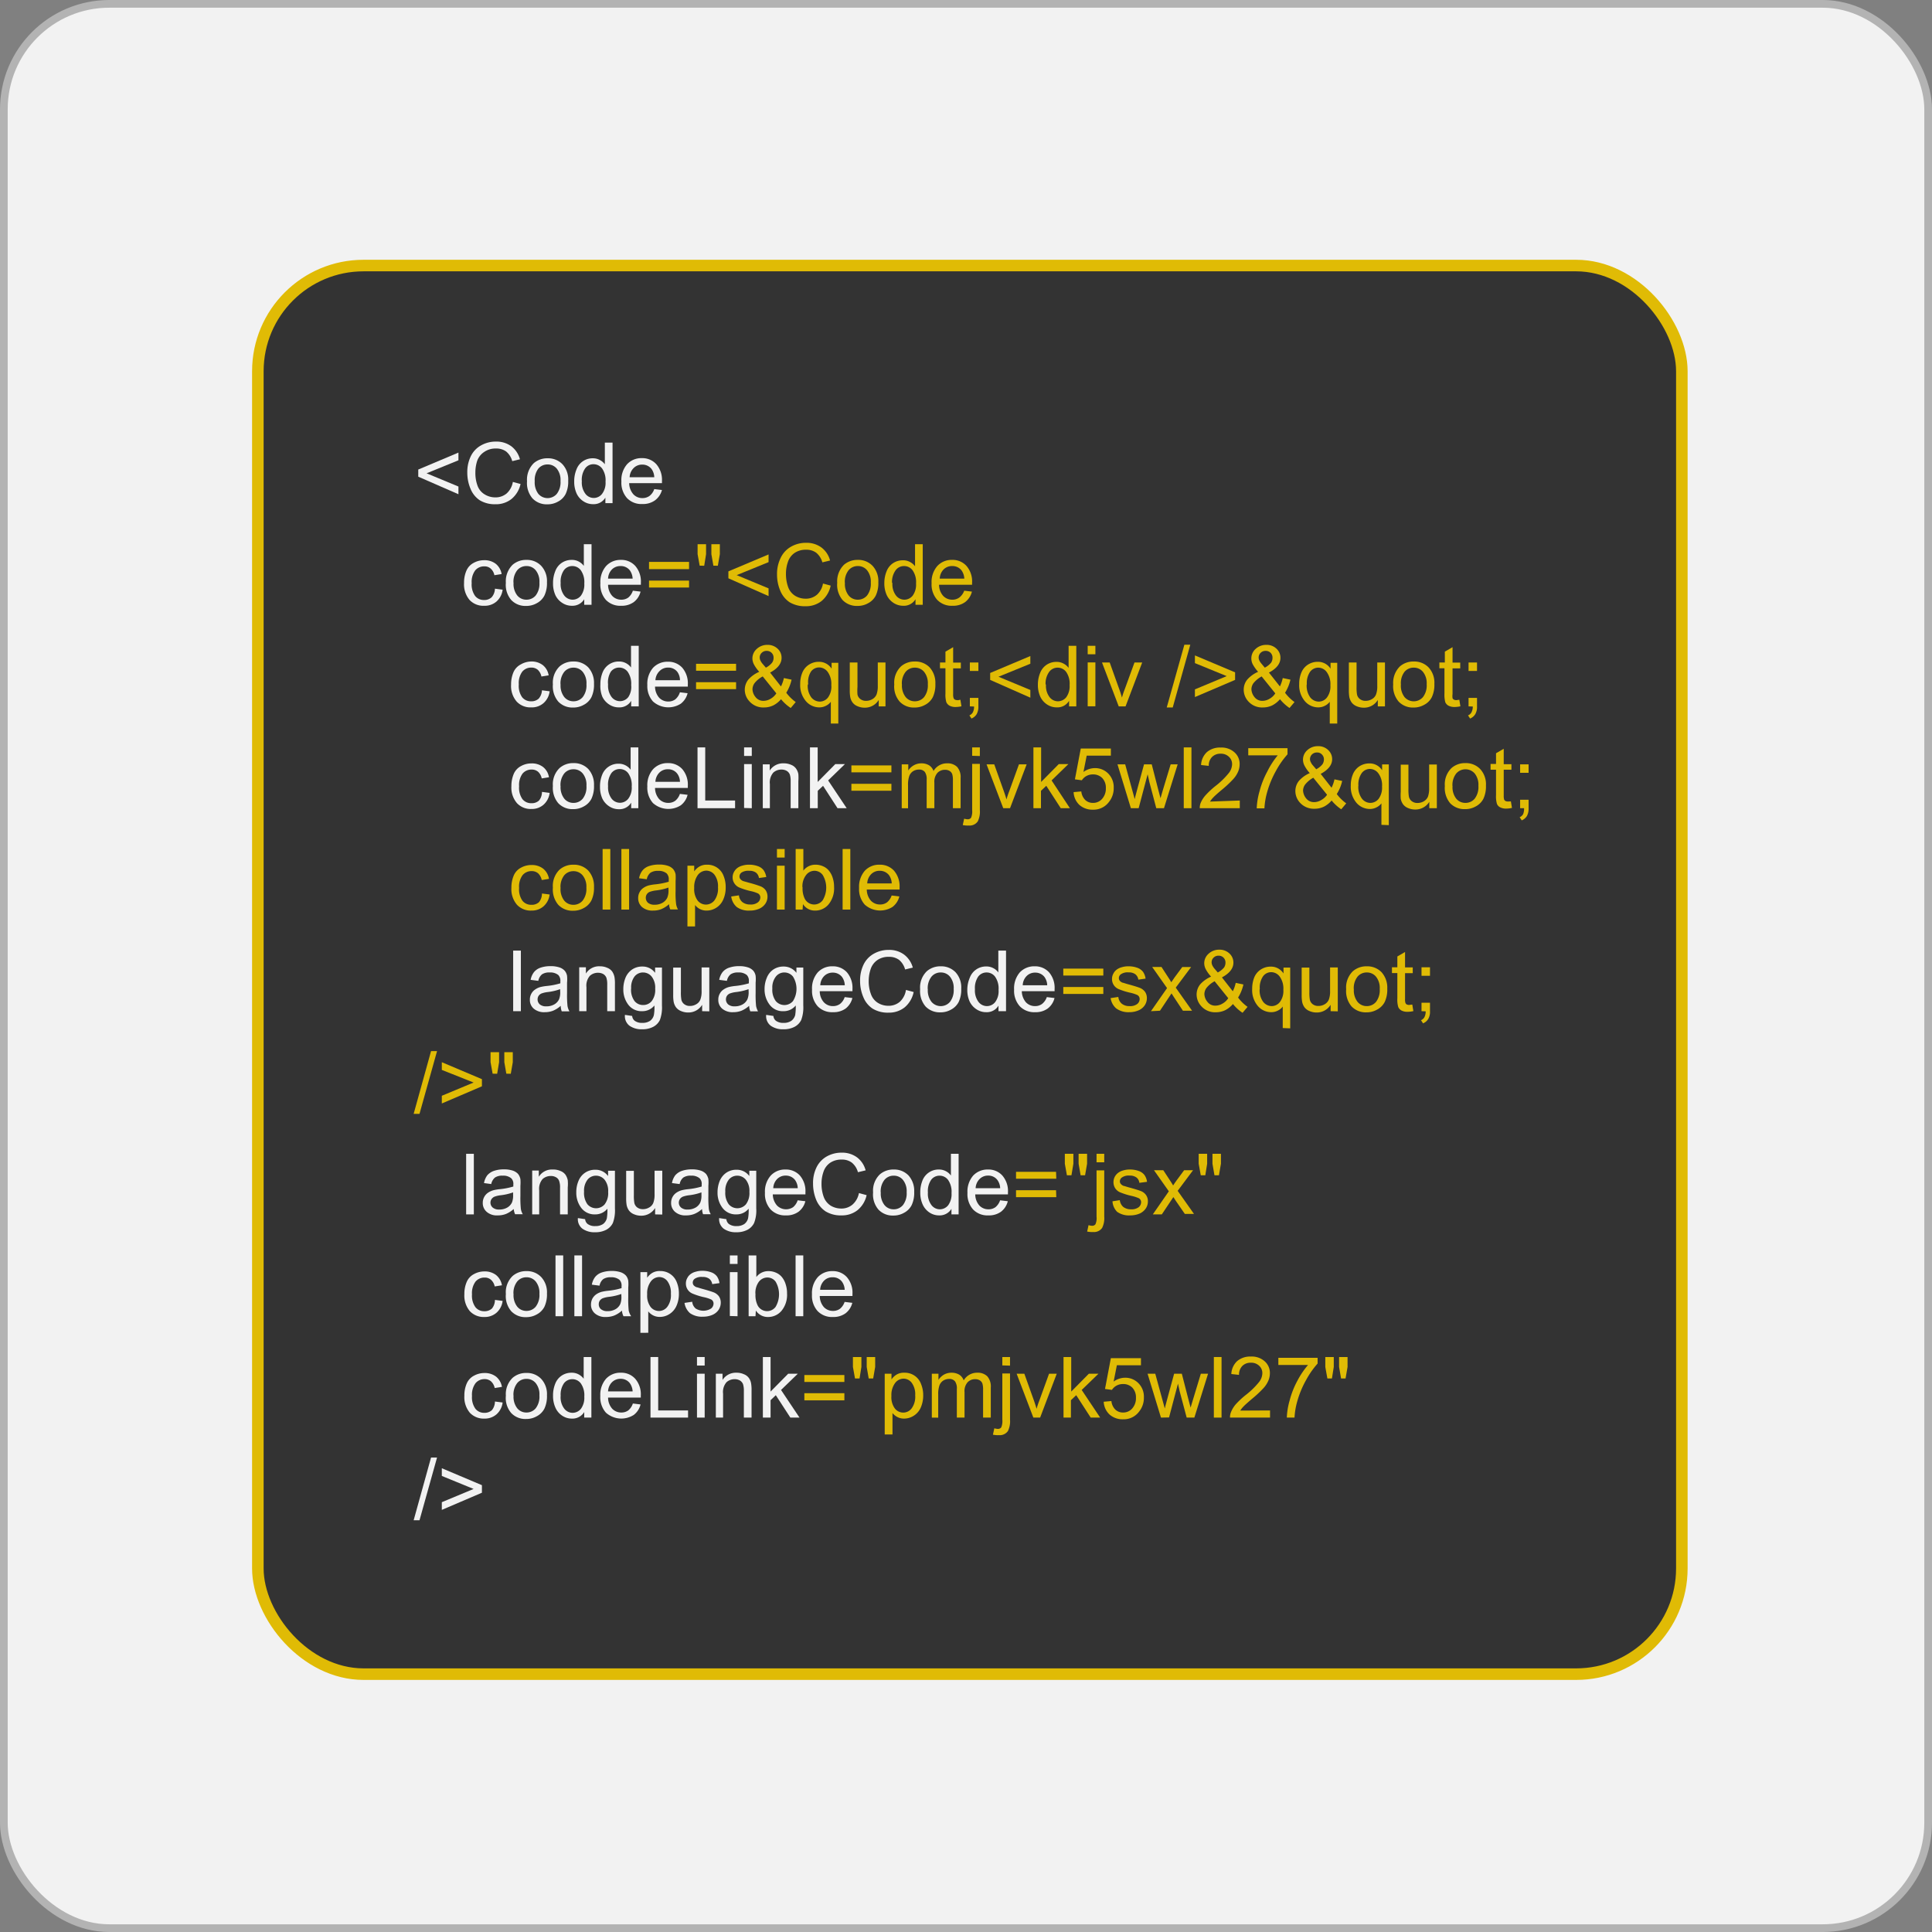 <svg id="Layer_1" data-name="Layer 1" xmlns="http://www.w3.org/2000/svg" viewBox="0 0 251 251"><rect x="0" y="0" width="251" height="251" fill="#808080" stroke="none"/><defs><style>.cls-1,.cls-3{fill:#f2f2f2;}.cls-1{stroke:#b3b3b3;}.cls-1,.cls-2{stroke-miterlimit:10;}.cls-2{fill:#333;stroke:#e0bb05;stroke-width:1.5px;}.cls-4{fill:#e0bb05;}</style></defs><title>code</title><rect class="cls-1" x="0.5" y="0.5" width="250" height="250" rx="13.7" ry="13.7"/><rect class="cls-2" x="33.5" y="34.5" width="185" height="183" rx="13.73" ry="13.73"/><path class="cls-3" d="M55.34,62.93V62l5.22-2.2v1l-4.14,1.69,4.14,1.72v1Z" transform="translate(-1 -1)"/><path class="cls-3" d="M67.63,63.61l1,.27a3.5,3.5,0,0,1-1.18,1.95,3.23,3.23,0,0,1-2.08.68A3.78,3.78,0,0,1,63.34,66a3.24,3.24,0,0,1-1.21-1.5,5.33,5.33,0,0,1-.42-2.11,4.7,4.7,0,0,1,.47-2.15,3.21,3.21,0,0,1,1.34-1.39,3.87,3.87,0,0,1,1.91-.48,3.25,3.25,0,0,1,2,.61,3.13,3.13,0,0,1,1.12,1.69l-1,.24a2.46,2.46,0,0,0-.79-1.25,2.14,2.14,0,0,0-1.31-.39,2.55,2.55,0,0,0-1.52.43A2.31,2.31,0,0,0,63,60.86a4.82,4.82,0,0,0-.24,1.51,4.74,4.74,0,0,0,.29,1.76A2.17,2.17,0,0,0,64,65.25a2.62,2.62,0,0,0,1.34.37,2.24,2.24,0,0,0,1.48-.51A2.61,2.61,0,0,0,67.63,63.61Z" transform="translate(-1 -1)"/><path class="cls-3" d="M69.47,63.52a3,3,0,0,1,.88-2.35,2.67,2.67,0,0,1,1.8-.63,2.58,2.58,0,0,1,1.92.77,2.91,2.91,0,0,1,.75,2.13,3.78,3.78,0,0,1-.33,1.73,2.29,2.29,0,0,1-1,1,2.71,2.71,0,0,1-1.37.35,2.54,2.54,0,0,1-1.94-.77A3.07,3.07,0,0,1,69.47,63.52Zm1,0a2.47,2.47,0,0,0,.47,1.64,1.58,1.58,0,0,0,2.4,0,2.48,2.48,0,0,0,.48-1.67,2.34,2.34,0,0,0-.48-1.6,1.51,1.51,0,0,0-1.19-.55,1.54,1.54,0,0,0-1.21.54A2.47,2.47,0,0,0,70.47,63.52Z" transform="translate(-1 -1)"/><path class="cls-3" d="M79.65,66.37v-.72a1.76,1.76,0,0,1-1.59.85,2.24,2.24,0,0,1-1.26-.37,2.4,2.4,0,0,1-.88-1,3.64,3.64,0,0,1-.32-1.55A4,4,0,0,1,75.89,62,2.22,2.22,0,0,1,78,60.54a1.84,1.84,0,0,1,.92.22,1.9,1.9,0,0,1,.66.56V58.5h1v7.87Zm-3.06-2.84a2.44,2.44,0,0,0,.47,1.63,1.36,1.36,0,0,0,2.16,0,2.36,2.36,0,0,0,.45-1.58,2.68,2.68,0,0,0-.45-1.72,1.4,1.4,0,0,0-1.12-.55,1.32,1.32,0,0,0-1.07.53A2.58,2.58,0,0,0,76.59,63.53Z" transform="translate(-1 -1)"/><path class="cls-3" d="M86,64.54l1,.12A2.48,2.48,0,0,1,86.1,66a2.66,2.66,0,0,1-1.64.48,2.58,2.58,0,0,1-2-.77,3,3,0,0,1-.73-2.16,3.14,3.14,0,0,1,.74-2.24,2.52,2.52,0,0,1,1.92-.79,2.45,2.45,0,0,1,1.87.78A3.11,3.11,0,0,1,87,63.51v.26H82.74a2.24,2.24,0,0,0,.54,1.44,1.57,1.57,0,0,0,1.19.5,1.54,1.54,0,0,0,.91-.28A1.86,1.86,0,0,0,86,64.54ZM82.8,63H86a1.92,1.92,0,0,0-.36-1.08,1.5,1.5,0,0,0-1.2-.56,1.53,1.53,0,0,0-1.12.45A1.78,1.78,0,0,0,82.8,63Z" transform="translate(-1 -1)"/><path class="cls-3" d="M65.3,77.48l1,.13a2.45,2.45,0,0,1-.8,1.54,2.31,2.31,0,0,1-1.57.55A2.46,2.46,0,0,1,62,78.94a3.13,3.13,0,0,1-.71-2.2,3.85,3.85,0,0,1,.31-1.61,2.06,2.06,0,0,1,.93-1,2.78,2.78,0,0,1,1.36-.35,2.38,2.38,0,0,1,1.52.47,2.17,2.17,0,0,1,.76,1.33l-.94.15a1.54,1.54,0,0,0-.48-.86,1.18,1.18,0,0,0-.82-.29,1.5,1.5,0,0,0-1.19.52,2.51,2.51,0,0,0-.46,1.66,2.55,2.55,0,0,0,.45,1.67,1.43,1.43,0,0,0,1.14.52,1.4,1.4,0,0,0,1-.35A1.76,1.76,0,0,0,65.3,77.48Z" transform="translate(-1 -1)"/><path class="cls-3" d="M66.72,76.72a3,3,0,0,1,.88-2.35,2.66,2.66,0,0,1,1.79-.63,2.55,2.55,0,0,1,1.92.77,2.91,2.91,0,0,1,.75,2.13,3.78,3.78,0,0,1-.33,1.73,2.33,2.33,0,0,1-1,1,2.72,2.72,0,0,1-1.38.35,2.52,2.52,0,0,1-1.93-.77A3,3,0,0,1,66.72,76.72Zm1,0a2.41,2.41,0,0,0,.48,1.64,1.52,1.52,0,0,0,1.2.55,1.55,1.55,0,0,0,1.2-.55,2.48,2.48,0,0,0,.48-1.67,2.34,2.34,0,0,0-.48-1.6,1.52,1.52,0,0,0-1.2-.55,1.54,1.54,0,0,0-1.2.54A2.41,2.41,0,0,0,67.71,76.72Z" transform="translate(-1 -1)"/><path class="cls-3" d="M76.9,79.57v-.72a1.79,1.79,0,0,1-1.6.85,2.23,2.23,0,0,1-1.25-.37,2.42,2.42,0,0,1-.89-1,3.64,3.64,0,0,1-.31-1.55,4,4,0,0,1,.28-1.55A2.23,2.23,0,0,1,74,74.11a2.28,2.28,0,0,1,1.28-.37,1.87,1.87,0,0,1,.92.22,2,2,0,0,1,.65.56V71.7h1v7.87Zm-3.06-2.84a2.44,2.44,0,0,0,.46,1.63,1.38,1.38,0,0,0,1.09.55,1.4,1.4,0,0,0,1.08-.52,2.42,2.42,0,0,0,.44-1.58,2.68,2.68,0,0,0-.45-1.72,1.37,1.37,0,0,0-1.11-.55,1.35,1.35,0,0,0-1.08.53A2.58,2.58,0,0,0,73.84,76.73Z" transform="translate(-1 -1)"/><path class="cls-3" d="M83.22,77.74l1,.12a2.44,2.44,0,0,1-.88,1.36,2.65,2.65,0,0,1-1.63.48,2.59,2.59,0,0,1-2-.77A3,3,0,0,1,79,76.77a3.14,3.14,0,0,1,.74-2.23,2.53,2.53,0,0,1,1.92-.8,2.42,2.42,0,0,1,1.87.78,3.07,3.07,0,0,1,.73,2.19c0,.06,0,.14,0,.26H80a2.18,2.18,0,0,0,.53,1.44,1.6,1.6,0,0,0,1.19.5,1.51,1.51,0,0,0,.91-.28A1.94,1.94,0,0,0,83.22,77.74ZM80,76.17h3.19a2,2,0,0,0-.37-1.08,1.48,1.48,0,0,0-1.2-.55,1.54,1.54,0,0,0-1.12.44A1.78,1.78,0,0,0,80,76.17Z" transform="translate(-1 -1)"/><path class="cls-4" d="M90.52,74.94h-5.2V74h5.2Zm0,2.39h-5.2v-.9h5.2Z" transform="translate(-1 -1)"/><path class="cls-4" d="M91.9,74.49,91.63,73V71.7h1.1V73l-.24,1.5Zm1.78,0L93.42,73V71.7h1.1V73l-.26,1.5Z" transform="translate(-1 -1)"/><path class="cls-4" d="M95.63,76.13v-.9l5.22-2.2v1l-4.14,1.69,4.14,1.72v1Z" transform="translate(-1 -1)"/><path class="cls-4" d="M107.92,76.81l1,.27a3.56,3.56,0,0,1-1.18,2,3.25,3.25,0,0,1-2.08.68,3.84,3.84,0,0,1-2.08-.52,3.3,3.3,0,0,1-1.21-1.5,5.33,5.33,0,0,1-.42-2.11,4.7,4.7,0,0,1,.47-2.15A3.27,3.27,0,0,1,103.81,72a3.9,3.9,0,0,1,1.91-.48,3.25,3.25,0,0,1,2,.61,3.08,3.08,0,0,1,1.12,1.69l-1,.24a2.47,2.47,0,0,0-.8-1.25,2.12,2.12,0,0,0-1.31-.39,2.57,2.57,0,0,0-1.52.43,2.29,2.29,0,0,0-.85,1.17,4.56,4.56,0,0,0-.25,1.51,5,5,0,0,0,.29,1.76,2.22,2.22,0,0,0,.91,1.12,2.62,2.62,0,0,0,1.34.37,2.22,2.22,0,0,0,1.48-.51A2.53,2.53,0,0,0,107.92,76.81Z" transform="translate(-1 -1)"/><path class="cls-4" d="M109.77,76.72a3,3,0,0,1,.88-2.35,2.66,2.66,0,0,1,1.79-.63,2.55,2.55,0,0,1,1.92.77,2.91,2.91,0,0,1,.75,2.13,3.78,3.78,0,0,1-.33,1.73,2.33,2.33,0,0,1-1,1,2.72,2.72,0,0,1-1.38.35,2.55,2.55,0,0,1-1.94-.77A3.07,3.07,0,0,1,109.77,76.72Zm1,0a2.41,2.41,0,0,0,.48,1.64,1.52,1.52,0,0,0,1.2.55,1.55,1.55,0,0,0,1.2-.55,2.48,2.48,0,0,0,.48-1.67,2.34,2.34,0,0,0-.48-1.6,1.52,1.52,0,0,0-1.2-.55,1.54,1.54,0,0,0-1.2.54A2.41,2.41,0,0,0,110.76,76.72Z" transform="translate(-1 -1)"/><path class="cls-4" d="M119.94,79.57v-.72a1.76,1.76,0,0,1-1.59.85,2.26,2.26,0,0,1-1.26-.37,2.46,2.46,0,0,1-.88-1,3.64,3.64,0,0,1-.32-1.55,4,4,0,0,1,.29-1.55,2.23,2.23,0,0,1,.85-1.07,2.28,2.28,0,0,1,1.28-.37,1.8,1.8,0,0,1,.91.22,1.9,1.9,0,0,1,.66.56V71.7h1v7.87Zm-3-2.84a2.44,2.44,0,0,0,.46,1.63,1.38,1.38,0,0,0,1.09.55,1.4,1.4,0,0,0,1.08-.52,2.42,2.42,0,0,0,.44-1.58,2.68,2.68,0,0,0-.45-1.72,1.37,1.37,0,0,0-1.11-.55,1.35,1.35,0,0,0-1.08.53A2.58,2.58,0,0,0,116.89,76.73Z" transform="translate(-1 -1)"/><path class="cls-4" d="M126.27,77.74l1,.12a2.44,2.44,0,0,1-.88,1.36,2.65,2.65,0,0,1-1.63.48,2.59,2.59,0,0,1-2-.77,3,3,0,0,1-.73-2.16,3.14,3.14,0,0,1,.74-2.23,2.51,2.51,0,0,1,1.92-.8,2.42,2.42,0,0,1,1.87.78,3.07,3.07,0,0,1,.73,2.19c0,.06,0,.14,0,.26H123a2.18,2.18,0,0,0,.53,1.44,1.6,1.6,0,0,0,1.19.5,1.51,1.51,0,0,0,.91-.28A1.94,1.94,0,0,0,126.27,77.74Zm-3.18-1.57h3.19a2,2,0,0,0-.37-1.08,1.49,1.49,0,0,0-1.2-.55,1.54,1.54,0,0,0-1.12.44A1.78,1.78,0,0,0,123.09,76.17Z" transform="translate(-1 -1)"/><path class="cls-3" d="M71.41,90.68l1,.13a2.45,2.45,0,0,1-.8,1.54A2.3,2.3,0,0,1,70,92.9a2.43,2.43,0,0,1-1.88-.76,3.09,3.09,0,0,1-.72-2.2,4,4,0,0,1,.31-1.61,2.06,2.06,0,0,1,.93-1A2.78,2.78,0,0,1,70,86.94a2.38,2.38,0,0,1,1.52.47,2.12,2.12,0,0,1,.76,1.33l-.94.15a1.66,1.66,0,0,0-.47-.87,1.27,1.27,0,0,0-.83-.29,1.51,1.51,0,0,0-1.19.53,2.51,2.51,0,0,0-.45,1.66,2.55,2.55,0,0,0,.44,1.67,1.44,1.44,0,0,0,1.15.52,1.38,1.38,0,0,0,1-.35A1.78,1.78,0,0,0,71.41,90.68Z" transform="translate(-1 -1)"/><path class="cls-3" d="M72.83,89.92a2.93,2.93,0,0,1,.88-2.35,2.66,2.66,0,0,1,1.79-.63,2.58,2.58,0,0,1,1.93.77,3,3,0,0,1,.74,2.13,3.78,3.78,0,0,1-.33,1.73,2.33,2.33,0,0,1-1,1,2.72,2.72,0,0,1-1.38.35,2.53,2.53,0,0,1-1.93-.77A3.07,3.07,0,0,1,72.83,89.92Zm1,0a2.41,2.41,0,0,0,.48,1.64,1.52,1.52,0,0,0,1.2.55,1.55,1.55,0,0,0,1.2-.55,2.48,2.48,0,0,0,.48-1.67,2.34,2.34,0,0,0-.48-1.6,1.52,1.52,0,0,0-1.2-.55,1.54,1.54,0,0,0-1.2.54A2.41,2.41,0,0,0,73.82,89.92Z" transform="translate(-1 -1)"/><path class="cls-3" d="M83,92.77v-.72a1.77,1.77,0,0,1-1.6.85,2.23,2.23,0,0,1-1.25-.37,2.49,2.49,0,0,1-.89-1A3.64,3.64,0,0,1,79,89.93a4,4,0,0,1,.28-1.55,2.24,2.24,0,0,1,2.13-1.44,1.91,1.91,0,0,1,1.57.78V84.9h1v7.87ZM80,89.93a2.44,2.44,0,0,0,.46,1.63,1.37,1.37,0,0,0,2.17,0A2.37,2.37,0,0,0,83,90a2.68,2.68,0,0,0-.45-1.72,1.37,1.37,0,0,0-1.11-.55,1.35,1.35,0,0,0-1.08.53A2.64,2.64,0,0,0,80,89.93Z" transform="translate(-1 -1)"/><path class="cls-3" d="M89.33,90.94l1,.12a2.44,2.44,0,0,1-.88,1.36,3,3,0,0,1-3.62-.29A3,3,0,0,1,85.1,90a3.18,3.18,0,0,1,.74-2.24,2.56,2.56,0,0,1,1.93-.79,2.45,2.45,0,0,1,1.87.78,3.11,3.11,0,0,1,.72,2.19c0,.06,0,.14,0,.26H86.1a2.24,2.24,0,0,0,.53,1.44,1.61,1.61,0,0,0,1.2.5,1.51,1.51,0,0,0,.9-.28A1.94,1.94,0,0,0,89.33,90.94Zm-3.18-1.57h3.19A1.84,1.84,0,0,0,89,88.29a1.46,1.46,0,0,0-1.19-.56,1.52,1.52,0,0,0-1.12.45A1.79,1.79,0,0,0,86.15,89.37Z" transform="translate(-1 -1)"/><path class="cls-4" d="M96.63,88.14h-5.2v-.9h5.2Zm0,2.39h-5.2v-.9h5.2Z" transform="translate(-1 -1)"/><path class="cls-4" d="M102.47,91.84a3.26,3.26,0,0,1-1,.8,2.75,2.75,0,0,1-1.21.27,2.39,2.39,0,0,1-1.92-.82,2.19,2.19,0,0,1-.58-1.49,2.11,2.11,0,0,1,.47-1.32,4,4,0,0,1,1.41-1,4.75,4.75,0,0,1-.71-1,1.75,1.75,0,0,1-.18-.74,1.65,1.65,0,0,1,.56-1.23,2,2,0,0,1,1.4-.53,1.85,1.85,0,0,1,1.32.5,1.59,1.59,0,0,1,.51,1.19c0,.74-.5,1.38-1.49,1.91l1.41,1.8a4.49,4.49,0,0,0,.38-1.09l1,.21a5.47,5.47,0,0,1-.69,1.7,5.64,5.64,0,0,0,1.23,1.21l-.65.77A5.57,5.57,0,0,1,102.47,91.84Zm-.61-.76-1.77-2.2a3.36,3.36,0,0,0-1.06.87,1.42,1.42,0,0,0-.27.79,1.67,1.67,0,0,0,.38,1,1.26,1.26,0,0,0,1.08.51,1.79,1.79,0,0,0,.9-.27A2.16,2.16,0,0,0,101.86,91.08Zm-1.36-3.34a2.48,2.48,0,0,0,.81-.65,1.06,1.06,0,0,0,.19-.62.87.87,0,0,0-.89-.91.88.88,0,0,0-.65.25.82.82,0,0,0-.26.62.92.92,0,0,0,.09.38,2,2,0,0,0,.28.43Z" transform="translate(-1 -1)"/><path class="cls-4" d="M108.94,95V92.17a1.73,1.73,0,0,1-.63.52,1.85,1.85,0,0,1-.86.21,2.28,2.28,0,0,1-1.75-.81,3.18,3.18,0,0,1-.74-2.22,3.74,3.74,0,0,1,.3-1.54,2.25,2.25,0,0,1,.87-1,2.32,2.32,0,0,1,1.24-.35,1.93,1.93,0,0,1,1.67.89v-.76h.87V95Zm-3-5.06a2.53,2.53,0,0,0,.46,1.66,1.43,1.43,0,0,0,1.11.55,1.36,1.36,0,0,0,1.06-.53A2.39,2.39,0,0,0,109,90a2.66,2.66,0,0,0-.47-1.71,1.4,1.4,0,0,0-1.11-.58,1.31,1.31,0,0,0-1.06.54A2.54,2.54,0,0,0,106,89.9Z" transform="translate(-1 -1)"/><path class="cls-4" d="M115.16,92.77v-.83a2.1,2.1,0,0,1-1.81,1,2.26,2.26,0,0,1-.94-.19,1.47,1.47,0,0,1-.65-.49,1.7,1.7,0,0,1-.3-.71,5,5,0,0,1-.06-.91V87.07h1v3.16a7,7,0,0,0,0,1,1,1,0,0,0,.39.6,1.17,1.17,0,0,0,.73.22,1.6,1.6,0,0,0,.82-.22,1.28,1.28,0,0,0,.54-.61,3.18,3.18,0,0,0,.16-1.11V87.07h1v5.7Z" transform="translate(-1 -1)"/><path class="cls-4" d="M117.18,89.92a2.93,2.93,0,0,1,.88-2.35,2.66,2.66,0,0,1,1.79-.63,2.58,2.58,0,0,1,1.93.77,3,3,0,0,1,.74,2.13,3.78,3.78,0,0,1-.33,1.73,2.33,2.33,0,0,1-1,1,2.72,2.72,0,0,1-1.38.35,2.52,2.52,0,0,1-1.93-.77A3,3,0,0,1,117.18,89.92Zm1,0a2.41,2.41,0,0,0,.48,1.64,1.52,1.52,0,0,0,1.2.55,1.55,1.55,0,0,0,1.2-.55,2.48,2.48,0,0,0,.48-1.67,2.34,2.34,0,0,0-.48-1.6,1.52,1.52,0,0,0-1.2-.55,1.54,1.54,0,0,0-1.2.54A2.41,2.41,0,0,0,118.17,89.92Z" transform="translate(-1 -1)"/><path class="cls-4" d="M125.77,91.91l.14.85a3.53,3.53,0,0,1-.73.09,1.64,1.64,0,0,1-.82-.17,1,1,0,0,1-.41-.44,3.4,3.4,0,0,1-.12-1.14V87.82h-.71v-.75h.71V85.66l1-.58v2h1v.75h-1v3.34a1.46,1.46,0,0,0,.06.53.42.42,0,0,0,.16.19.74.74,0,0,0,.33.07C125.45,92,125.59,91.93,125.77,91.91Z" transform="translate(-1 -1)"/><path class="cls-4" d="M127,92.77v-1.1h1.11v1.1a2,2,0,0,1-.22,1,1.41,1.41,0,0,1-.68.58l-.27-.41a.93.93,0,0,0,.45-.4,1.61,1.61,0,0,0,.16-.75Zm0-4.6v-1.1h1.11v1.1Z" transform="translate(-1 -1)"/><path class="cls-4" d="M129.64,89.33v-.9l5.22-2.2v1l-4.14,1.69,4.14,1.72v1Z" transform="translate(-1 -1)"/><path class="cls-4" d="M139.89,92.77v-.72a1.76,1.76,0,0,1-1.59.85,2.24,2.24,0,0,1-1.26-.37,2.46,2.46,0,0,1-.88-1,3.64,3.64,0,0,1-.32-1.55,4,4,0,0,1,.29-1.55,2.23,2.23,0,0,1,.85-1.07,2.27,2.27,0,0,1,1.27-.37,1.84,1.84,0,0,1,.92.22,1.9,1.9,0,0,1,.66.56V84.9h1v7.87Zm-3-2.84a2.44,2.44,0,0,0,.46,1.63,1.38,1.38,0,0,0,1.09.55,1.4,1.4,0,0,0,1.08-.52,2.42,2.42,0,0,0,.44-1.58,2.68,2.68,0,0,0-.45-1.72,1.37,1.37,0,0,0-1.11-.55,1.35,1.35,0,0,0-1.08.53A2.58,2.58,0,0,0,136.84,89.93Z" transform="translate(-1 -1)"/><path class="cls-4" d="M142.31,86V84.9h1V86Zm0,6.76v-5.7h1v5.7Z" transform="translate(-1 -1)"/><path class="cls-4" d="M146.34,92.77l-2.17-5.7h1l1.22,3.41c.14.37.26.76.37,1.15a11.3,11.3,0,0,1,.36-1.08l1.27-3.48h1l-2.16,5.7Z" transform="translate(-1 -1)"/><path class="cls-4" d="M152.58,92.91l2.29-8.15h.77l-2.28,8.15Z" transform="translate(-1 -1)"/><path class="cls-4" d="M161.46,89.33l-5.22,2.23v-1l4.13-1.72-4.13-1.69v-1l5.22,2.2Z" transform="translate(-1 -1)"/><path class="cls-4" d="M167.29,91.84a3.34,3.34,0,0,1-1,.8,2.79,2.79,0,0,1-1.22.27,2.39,2.39,0,0,1-1.92-.82,2.23,2.23,0,0,1-.57-1.49,2.05,2.05,0,0,1,.47-1.32,4,4,0,0,1,1.4-1,5.16,5.16,0,0,1-.71-1,1.73,1.73,0,0,1-.17-.74,1.64,1.64,0,0,1,.55-1.23,2,2,0,0,1,1.4-.53,1.82,1.82,0,0,1,1.32.5,1.59,1.59,0,0,1,.51,1.19c0,.74-.49,1.38-1.49,1.91l1.42,1.8a4.5,4.5,0,0,0,.37-1.09l1,.21a5.47,5.47,0,0,1-.7,1.7,5.64,5.64,0,0,0,1.23,1.21l-.65.77A5.81,5.81,0,0,1,167.29,91.84Zm-.61-.76-1.77-2.2a3.62,3.62,0,0,0-1.06.87,1.42,1.42,0,0,0-.27.79,1.74,1.74,0,0,0,.38,1,1.26,1.26,0,0,0,1.08.51,1.79,1.79,0,0,0,.9-.27A2.07,2.07,0,0,0,166.68,91.08Zm-1.36-3.34a2.67,2.67,0,0,0,.82-.65,1.12,1.12,0,0,0,.18-.62.89.89,0,0,0-.25-.66.86.86,0,0,0-.64-.25.88.88,0,0,0-.65.25.85.85,0,0,0-.26.62.92.92,0,0,0,.09.38,2,2,0,0,0,.29.43Z" transform="translate(-1 -1)"/><path class="cls-4" d="M173.76,95V92.17a1.73,1.73,0,0,1-.63.52,1.85,1.85,0,0,1-.86.21,2.28,2.28,0,0,1-1.75-.81,3.18,3.18,0,0,1-.73-2.22,3.74,3.74,0,0,1,.3-1.54,2.23,2.23,0,0,1,.86-1,2.35,2.35,0,0,1,1.24-.35,1.93,1.93,0,0,1,1.67.89v-.76h.87V95Zm-3-5.06a2.59,2.59,0,0,0,.46,1.66,1.43,1.43,0,0,0,1.11.55,1.34,1.34,0,0,0,1.06-.53,2.39,2.39,0,0,0,.45-1.59,2.66,2.66,0,0,0-.47-1.71,1.37,1.37,0,0,0-1.1-.58,1.33,1.33,0,0,0-1.07.54A2.59,2.59,0,0,0,170.78,89.9Z" transform="translate(-1 -1)"/><path class="cls-4" d="M180,92.77v-.83a2.08,2.08,0,0,1-1.81,1,2.29,2.29,0,0,1-.94-.19,1.53,1.53,0,0,1-.65-.49,1.84,1.84,0,0,1-.3-.71,5,5,0,0,1-.06-.91V87.07h1v3.16a5.47,5.47,0,0,0,.06,1,1,1,0,0,0,.39.6,1.15,1.15,0,0,0,.73.22,1.54,1.54,0,0,0,.81-.22,1.18,1.18,0,0,0,.54-.61,3,3,0,0,0,.16-1.11V87.07h1v5.7Z" transform="translate(-1 -1)"/><path class="cls-4" d="M182,89.92a3,3,0,0,1,.88-2.35,2.67,2.67,0,0,1,1.8-.63,2.58,2.58,0,0,1,1.92.77,2.91,2.91,0,0,1,.75,2.13,3.78,3.78,0,0,1-.33,1.73,2.29,2.29,0,0,1-1,1,2.71,2.71,0,0,1-1.37.35,2.54,2.54,0,0,1-1.94-.77A3.07,3.07,0,0,1,182,89.92Zm1,0a2.41,2.41,0,0,0,.47,1.64,1.58,1.58,0,0,0,2.4,0,2.48,2.48,0,0,0,.48-1.67,2.34,2.34,0,0,0-.48-1.6,1.51,1.51,0,0,0-1.19-.55,1.54,1.54,0,0,0-1.21.54A2.41,2.41,0,0,0,183,89.92Z" transform="translate(-1 -1)"/><path class="cls-4" d="M190.59,91.91l.14.85a3.45,3.45,0,0,1-.73.09,1.7,1.7,0,0,1-.82-.17,1,1,0,0,1-.41-.44,3.8,3.8,0,0,1-.11-1.14V87.82H188v-.75h.71V85.66l1-.58v2h1v.75h-1v3.34a1.85,1.85,0,0,0,0,.53.39.39,0,0,0,.17.19.68.68,0,0,0,.33.07Z" transform="translate(-1 -1)"/><path class="cls-4" d="M191.79,92.77v-1.1h1.1v1.1a1.87,1.87,0,0,1-.22,1,1.41,1.41,0,0,1-.68.58l-.27-.41a.85.85,0,0,0,.45-.4,1.6,1.6,0,0,0,.17-.75Zm0-4.6v-1.1h1.1v1.1Z" transform="translate(-1 -1)"/><path class="cls-3" d="M71.41,103.88l1,.13a2.45,2.45,0,0,1-.8,1.54,2.3,2.3,0,0,1-1.57.55,2.43,2.43,0,0,1-1.88-.76,3.09,3.09,0,0,1-.72-2.2,4,4,0,0,1,.31-1.61,2.06,2.06,0,0,1,.93-1,2.78,2.78,0,0,1,1.36-.35,2.38,2.38,0,0,1,1.52.47,2.12,2.12,0,0,1,.76,1.33l-.94.15a1.59,1.59,0,0,0-.47-.86,1.22,1.22,0,0,0-.83-.29,1.5,1.5,0,0,0-1.19.52,2.51,2.51,0,0,0-.45,1.66,2.55,2.55,0,0,0,.44,1.67,1.44,1.44,0,0,0,1.15.52,1.38,1.38,0,0,0,1-.35A1.76,1.76,0,0,0,71.41,103.88Z" transform="translate(-1 -1)"/><path class="cls-3" d="M72.83,103.12a2.93,2.93,0,0,1,.88-2.35,2.66,2.66,0,0,1,1.79-.63,2.58,2.58,0,0,1,1.93.77,3,3,0,0,1,.74,2.13,3.78,3.78,0,0,1-.33,1.73,2.33,2.33,0,0,1-1,1,2.72,2.72,0,0,1-1.38.35,2.53,2.53,0,0,1-1.93-.77A3.07,3.07,0,0,1,72.83,103.12Zm1,0a2.41,2.41,0,0,0,.48,1.64,1.52,1.52,0,0,0,1.2.55,1.55,1.55,0,0,0,1.2-.55,2.48,2.48,0,0,0,.48-1.67,2.34,2.34,0,0,0-.48-1.6,1.52,1.52,0,0,0-1.2-.55,1.54,1.54,0,0,0-1.2.54A2.41,2.41,0,0,0,73.82,103.12Z" transform="translate(-1 -1)"/><path class="cls-3" d="M83,106v-.72a1.77,1.77,0,0,1-1.6.85,2.23,2.23,0,0,1-1.25-.37,2.49,2.49,0,0,1-.89-1,3.64,3.64,0,0,1-.31-1.55,4,4,0,0,1,.28-1.55,2.24,2.24,0,0,1,2.13-1.44,1.91,1.91,0,0,1,1.57.78V98.1h1V106ZM80,103.13a2.44,2.44,0,0,0,.46,1.63,1.37,1.37,0,0,0,2.17,0,2.37,2.37,0,0,0,.44-1.58,2.68,2.68,0,0,0-.45-1.72,1.37,1.37,0,0,0-1.11-.55,1.35,1.35,0,0,0-1.08.53A2.64,2.64,0,0,0,80,103.13Z" transform="translate(-1 -1)"/><path class="cls-3" d="M89.33,104.14l1,.12a2.44,2.44,0,0,1-.88,1.36,3,3,0,0,1-3.62-.29,3,3,0,0,1-.73-2.16,3.14,3.14,0,0,1,.74-2.23,2.53,2.53,0,0,1,1.93-.8,2.45,2.45,0,0,1,1.87.78,3.11,3.11,0,0,1,.72,2.19c0,.06,0,.14,0,.26H86.1a2.24,2.24,0,0,0,.53,1.44,1.61,1.61,0,0,0,1.2.5,1.51,1.51,0,0,0,.9-.28A1.94,1.94,0,0,0,89.33,104.14Zm-3.18-1.57h3.19a1.84,1.84,0,0,0-.37-1.08,1.46,1.46,0,0,0-1.19-.55,1.51,1.51,0,0,0-1.12.44A1.79,1.79,0,0,0,86.15,102.57Z" transform="translate(-1 -1)"/><path class="cls-3" d="M91.62,106V98.1h1V105h3.88V106Z" transform="translate(-1 -1)"/><path class="cls-3" d="M97.67,99.21V98.1h1v1.11Zm0,6.76v-5.7h1V106Z" transform="translate(-1 -1)"/><path class="cls-3" d="M100.1,106v-5.7H101v.81a2.05,2.05,0,0,1,1.82-.94,2.3,2.3,0,0,1,.95.19,1.41,1.41,0,0,1,.64.48,1.81,1.81,0,0,1,.31.72,6.37,6.37,0,0,1,0,.94V106h-1V102.5a2.73,2.73,0,0,0-.11-.88,1,1,0,0,0-.4-.47,1.34,1.34,0,0,0-.68-.17,1.56,1.56,0,0,0-1.06.39,1.93,1.93,0,0,0-.45,1.49V106Z" transform="translate(-1 -1)"/><path class="cls-3" d="M106.23,106V98.1h1v4.49l2.29-2.32h1.25l-2.18,2.12L111,106h-1.19l-1.88-2.91-.69.65V106Z" transform="translate(-1 -1)"/><path class="cls-4" d="M116.81,101.34h-5.2v-.9h5.2Zm0,2.39h-5.2v-.9h5.2Z" transform="translate(-1 -1)"/><path class="cls-4" d="M118.15,106v-5.7H119v.8a2.07,2.07,0,0,1,.71-.67,2,2,0,0,1,1-.26,1.93,1.93,0,0,1,1,.26,1.41,1.41,0,0,1,.57.74,2,2,0,0,1,1.76-1,1.76,1.76,0,0,1,1.31.47,2,2,0,0,1,.45,1.45V106h-1v-3.59a2.78,2.78,0,0,0-.09-.84.84.84,0,0,0-.34-.41,1.11,1.11,0,0,0-.58-.15,1.33,1.33,0,0,0-1,.4,1.74,1.74,0,0,0-.4,1.28V106h-1v-3.7a1.64,1.64,0,0,0-.23-1,.92.92,0,0,0-.78-.32,1.42,1.42,0,0,0-.75.21,1.26,1.26,0,0,0-.5.63,3.37,3.37,0,0,0-.16,1.19v3Z" transform="translate(-1 -1)"/><path class="cls-4" d="M126.08,108.19l.18-.83a2,2,0,0,0,.46.08.53.53,0,0,0,.44-.2,2.09,2.09,0,0,0,.14-1v-6h1v6a2.84,2.84,0,0,1-.27,1.47,1.28,1.28,0,0,1-1.16.54A3.1,3.1,0,0,1,126.08,108.19Zm1.22-9V98.1h1v1.12Z" transform="translate(-1 -1)"/><path class="cls-4" d="M131.34,106l-2.17-5.7h1l1.22,3.42c.13.36.26.75.37,1.14a11.3,11.3,0,0,1,.36-1.08l1.26-3.48h1l-2.16,5.7Z" transform="translate(-1 -1)"/><path class="cls-4" d="M135.26,106V98.1h1v4.49l2.29-2.32h1.25l-2.18,2.12L140,106h-1.19l-1.88-2.91-.69.65V106Z" transform="translate(-1 -1)"/><path class="cls-4" d="M140.48,103.91l1-.09a1.81,1.81,0,0,0,.52,1.12,1.43,1.43,0,0,0,1,.37,1.53,1.53,0,0,0,1.18-.52,2,2,0,0,0,.49-1.4,1.81,1.81,0,0,0-.47-1.31,1.64,1.64,0,0,0-1.21-.47,1.73,1.73,0,0,0-.85.21,1.64,1.64,0,0,0-.59.55l-.9-.12.76-4h3.91v.92h-3.14l-.42,2.12a2.56,2.56,0,0,1,1.48-.5,2.38,2.38,0,0,1,1.75.72,2.49,2.49,0,0,1,.7,1.83,2.83,2.83,0,0,1-.62,1.85,2.48,2.48,0,0,1-2.07,1,2.55,2.55,0,0,1-1.75-.6A2.42,2.42,0,0,1,140.48,103.91Z" transform="translate(-1 -1)"/><path class="cls-4" d="M147.92,106l-1.74-5.7h1l.9,3.29.34,1.23c0-.06.11-.46.3-1.18l.91-3.34h1l.85,3.31.29,1.09.32-1.1,1-3.3H154l-1.78,5.7h-1l-.9-3.41-.22-1L148.93,106Z" transform="translate(-1 -1)"/><path class="cls-4" d="M154.79,106V98.1h1V106Z" transform="translate(-1 -1)"/><path class="cls-4" d="M162.07,105V106h-5.2a1.72,1.72,0,0,1,.11-.67,3.66,3.66,0,0,1,.63-1,11,11,0,0,1,1.27-1.19,10.35,10.35,0,0,0,1.73-1.67,1.93,1.93,0,0,0,.46-1.16,1.28,1.28,0,0,0-.42-1,1.48,1.48,0,0,0-1.07-.39,1.5,1.5,0,0,0-1.11.42,1.56,1.56,0,0,0-.43,1.16l-1-.11a2.42,2.42,0,0,1,.77-1.69,2.6,2.6,0,0,1,1.78-.58,2.5,2.5,0,0,1,1.8.63,2,2,0,0,1,.66,1.55,2.49,2.49,0,0,1-.19.93,3.46,3.46,0,0,1-.65,1,14.94,14.94,0,0,1-1.49,1.39q-.87.73-1.11,1a3.11,3.11,0,0,0-.41.52Z" transform="translate(-1 -1)"/><path class="cls-4" d="M163.17,99.13V98.2h5.1V99a11.06,11.06,0,0,0-1.49,2.13,12.44,12.44,0,0,0-1.14,2.73,9.54,9.54,0,0,0-.37,2.16h-1a9.26,9.26,0,0,1,.37-2.24,11.28,11.28,0,0,1,1-2.54A10.87,10.87,0,0,1,167,99.13Z" transform="translate(-1 -1)"/><path class="cls-4" d="M174,105a3.23,3.23,0,0,1-1,.8,2.76,2.76,0,0,1-1.22.27,2.42,2.42,0,0,1-1.92-.82,2.23,2.23,0,0,1-.57-1.49,2.11,2.11,0,0,1,.47-1.32,4,4,0,0,1,1.4-1,4.62,4.62,0,0,1-.7-1,1.75,1.75,0,0,1-.18-.74,1.64,1.64,0,0,1,.55-1.23,2,2,0,0,1,1.4-.53,1.82,1.82,0,0,1,1.32.5,1.6,1.6,0,0,1,.52,1.19c0,.74-.5,1.38-1.49,1.91l1.41,1.8a4.49,4.49,0,0,0,.38-1.09l1,.21a5.24,5.24,0,0,1-.7,1.7,5.64,5.64,0,0,0,1.23,1.21l-.65.77A5.81,5.81,0,0,1,174,105Zm-.6-.76-1.78-2.2a3.57,3.57,0,0,0-1.05.87,1.36,1.36,0,0,0-.28.79,1.74,1.74,0,0,0,.38,1,1.28,1.28,0,0,0,1.08.51,1.79,1.79,0,0,0,.9-.27A2.19,2.19,0,0,0,173.39,104.28ZM172,100.94a2.48,2.48,0,0,0,.81-.65,1.13,1.13,0,0,0,.19-.62.87.87,0,0,0-.26-.65.82.82,0,0,0-.63-.26.91.91,0,0,0-.66.25.85.85,0,0,0-.26.62.8.8,0,0,0,.1.38,1.65,1.65,0,0,0,.28.43Z" transform="translate(-1 -1)"/><path class="cls-4" d="M180.47,108.16v-2.79a1.76,1.76,0,0,1-.64.52,1.82,1.82,0,0,1-.86.21,2.3,2.3,0,0,1-1.75-.81,3.23,3.23,0,0,1-.73-2.22,3.74,3.74,0,0,1,.3-1.54,2.29,2.29,0,0,1,.86-1,2.38,2.38,0,0,1,1.25-.35,1.91,1.91,0,0,1,1.66.89v-.76h.87v7.89Zm-3-5.06a2.53,2.53,0,0,0,.47,1.66,1.4,1.4,0,0,0,1.1.55,1.38,1.38,0,0,0,1.07-.53,2.45,2.45,0,0,0,.44-1.59,2.6,2.6,0,0,0-.47-1.71,1.37,1.37,0,0,0-1.1-.58,1.33,1.33,0,0,0-1.07.54A2.59,2.59,0,0,0,177.48,103.1Z" transform="translate(-1 -1)"/><path class="cls-4" d="M186.69,106v-.83a2.1,2.1,0,0,1-1.81,1,2.3,2.3,0,0,1-.95-.19,1.53,1.53,0,0,1-.65-.49,1.84,1.84,0,0,1-.3-.71,6.38,6.38,0,0,1,0-.91v-3.53h1v3.16a5.47,5.47,0,0,0,.06,1,1,1,0,0,0,.39.6,1.17,1.17,0,0,0,.73.22,1.6,1.6,0,0,0,.82-.22,1.28,1.28,0,0,0,.54-.61,3.22,3.22,0,0,0,.15-1.11v-3.06h1V106Z" transform="translate(-1 -1)"/><path class="cls-4" d="M188.71,103.12a2.93,2.93,0,0,1,.88-2.35,2.64,2.64,0,0,1,1.79-.63,2.56,2.56,0,0,1,1.92.77,2.91,2.91,0,0,1,.75,2.13,3.78,3.78,0,0,1-.33,1.73,2.33,2.33,0,0,1-1,1,2.72,2.72,0,0,1-1.38.35,2.55,2.55,0,0,1-1.94-.77A3.07,3.07,0,0,1,188.71,103.12Zm1,0a2.41,2.41,0,0,0,.48,1.64,1.52,1.52,0,0,0,1.2.55,1.55,1.55,0,0,0,1.2-.55,2.48,2.48,0,0,0,.48-1.67,2.34,2.34,0,0,0-.48-1.6,1.59,1.59,0,0,0-2.4,0A2.41,2.41,0,0,0,189.7,103.12Z" transform="translate(-1 -1)"/><path class="cls-4" d="M197.29,105.11l.14.85a3.37,3.37,0,0,1-.73.09,1.63,1.63,0,0,1-.81-.17.87.87,0,0,1-.41-.44,3.4,3.4,0,0,1-.12-1.14V101h-.71v-.75h.71V98.86l1-.58v2h1V101h-1v3.34a1.85,1.85,0,0,0,.05.53.44.44,0,0,0,.17.19.74.74,0,0,0,.33.07A4.12,4.12,0,0,0,197.29,105.11Z" transform="translate(-1 -1)"/><path class="cls-4" d="M198.49,106v-1.1h1.1V106a2,2,0,0,1-.21,1,1.45,1.45,0,0,1-.68.58l-.27-.41a.93.93,0,0,0,.45-.4A1.75,1.75,0,0,0,199,106Zm0-4.6v-1.1h1.1v1.1Z" transform="translate(-1 -1)"/><path class="cls-4" d="M71.41,117.08l1,.13a2.45,2.45,0,0,1-.8,1.54,2.3,2.3,0,0,1-1.57.55,2.43,2.43,0,0,1-1.88-.76,3.1,3.1,0,0,1-.72-2.2,4,4,0,0,1,.31-1.61,2.06,2.06,0,0,1,.93-1,2.78,2.78,0,0,1,1.36-.35,2.38,2.38,0,0,1,1.52.47,2.12,2.12,0,0,1,.76,1.33l-.94.15a1.66,1.66,0,0,0-.47-.87,1.27,1.27,0,0,0-.83-.29,1.51,1.51,0,0,0-1.19.53,2.51,2.51,0,0,0-.45,1.66,2.55,2.55,0,0,0,.44,1.67,1.44,1.44,0,0,0,1.15.52,1.38,1.38,0,0,0,1-.35A1.78,1.78,0,0,0,71.41,117.08Z" transform="translate(-1 -1)"/><path class="cls-4" d="M72.83,116.32a2.93,2.93,0,0,1,.88-2.35,2.66,2.66,0,0,1,1.79-.63,2.58,2.58,0,0,1,1.93.77,3,3,0,0,1,.74,2.13,3.78,3.78,0,0,1-.33,1.73,2.33,2.33,0,0,1-1,1,2.72,2.72,0,0,1-1.38.35,2.53,2.53,0,0,1-1.93-.77A3.07,3.07,0,0,1,72.83,116.32Zm1,0A2.41,2.41,0,0,0,74.3,118a1.52,1.52,0,0,0,1.2.55,1.55,1.55,0,0,0,1.2-.55,2.48,2.48,0,0,0,.48-1.67,2.34,2.34,0,0,0-.48-1.6,1.52,1.52,0,0,0-1.2-.55,1.54,1.54,0,0,0-1.2.54A2.41,2.41,0,0,0,73.82,116.32Z" transform="translate(-1 -1)"/><path class="cls-4" d="M79.29,119.17V111.3h1v7.87Z" transform="translate(-1 -1)"/><path class="cls-4" d="M81.73,119.17V111.3h1v7.87Z" transform="translate(-1 -1)"/><path class="cls-4" d="M87.92,118.47a3.62,3.62,0,0,1-1,.64,2.85,2.85,0,0,1-1.06.19,2.07,2.07,0,0,1-1.45-.46,1.51,1.51,0,0,1-.5-1.17,1.54,1.54,0,0,1,.19-.77,1.47,1.47,0,0,1,.5-.55,2.19,2.19,0,0,1,.69-.32,6.11,6.11,0,0,1,.86-.14,9.3,9.3,0,0,0,1.73-.34v-.25a1.07,1.07,0,0,0-.27-.83,1.62,1.62,0,0,0-1.1-.33,1.71,1.71,0,0,0-1,.24,1.42,1.42,0,0,0-.48.85l-1-.13a2.28,2.28,0,0,1,.43-1,1.86,1.86,0,0,1,.85-.58,4,4,0,0,1,1.3-.2,3.51,3.51,0,0,1,1.18.17,1.58,1.58,0,0,1,.67.43,1.55,1.55,0,0,1,.31.66,6.06,6.06,0,0,1,0,.89v1.29a11.65,11.65,0,0,0,.07,1.71,2.13,2.13,0,0,0,.24.68h-1A2.05,2.05,0,0,1,87.92,118.47Zm-.08-2.16a7.39,7.39,0,0,1-1.58.37,3.51,3.51,0,0,0-.85.19.83.83,0,0,0-.38.31.82.82,0,0,0-.13.46.86.86,0,0,0,.29.65,1.28,1.28,0,0,0,.86.25,2,2,0,0,0,1-.24,1.53,1.53,0,0,0,.64-.67,2.4,2.4,0,0,0,.16-1Z" transform="translate(-1 -1)"/><path class="cls-4" d="M90.31,121.36v-7.89h.88v.74a2.16,2.16,0,0,1,.71-.65,1.86,1.86,0,0,1,.95-.22A2.23,2.23,0,0,1,95,114.78a3.82,3.82,0,0,1,.28,1.5,3.76,3.76,0,0,1-.31,1.57,2.37,2.37,0,0,1-.91,1.08,2.34,2.34,0,0,1-1.26.37,1.86,1.86,0,0,1-1.5-.72v2.78Zm.88-5a2.52,2.52,0,0,0,.44,1.63,1.38,1.38,0,0,0,1.08.53,1.4,1.4,0,0,0,1.11-.55,2.6,2.6,0,0,0,.46-1.69,2.52,2.52,0,0,0-.45-1.63,1.36,1.36,0,0,0-1.07-.54,1.4,1.4,0,0,0-1.1.57A2.65,2.65,0,0,0,91.19,116.35Z" transform="translate(-1 -1)"/><path class="cls-4" d="M96,117.47l1-.15a1.3,1.3,0,0,0,.45.88,1.58,1.58,0,0,0,1,.31,1.49,1.49,0,0,0,1-.27.83.83,0,0,0,.33-.64.6.6,0,0,0-.29-.52,4.41,4.41,0,0,0-1-.32,8.8,8.8,0,0,1-1.47-.47,1.43,1.43,0,0,1-.62-.54,1.38,1.38,0,0,1-.22-.77,1.4,1.4,0,0,1,.18-.7,1.53,1.53,0,0,1,.47-.54,1.89,1.89,0,0,1,.62-.28,2.82,2.82,0,0,1,.83-.12,3.25,3.25,0,0,1,1.18.19,1.61,1.61,0,0,1,.75.53,2.16,2.16,0,0,1,.34.88l-.95.13a1.07,1.07,0,0,0-.37-.69,1.42,1.42,0,0,0-.88-.25,1.64,1.64,0,0,0-1,.22.64.64,0,0,0-.28.52.52.52,0,0,0,.12.34.9.9,0,0,0,.37.26l.85.24a14.39,14.39,0,0,1,1.43.45,1.49,1.49,0,0,1,.64.51,1.45,1.45,0,0,1,.23.83,1.62,1.62,0,0,1-.28.91,1.88,1.88,0,0,1-.82.66,3,3,0,0,1-1.2.23,2.66,2.66,0,0,1-1.69-.46A2.15,2.15,0,0,1,96,117.47Z" transform="translate(-1 -1)"/><path class="cls-4" d="M101.94,112.41V111.3h1v1.11Zm0,6.76v-5.7h1v5.7Z" transform="translate(-1 -1)"/><path class="cls-4" d="M105.27,119.17h-.9V111.3h1v2.81a1.93,1.93,0,0,1,1.57-.77,2.38,2.38,0,0,1,1,.21,2,2,0,0,1,.78.6,2.75,2.75,0,0,1,.47.92,3.7,3.7,0,0,1,.17,1.16,3.27,3.27,0,0,1-.72,2.27,2.24,2.24,0,0,1-1.74.8,1.81,1.81,0,0,1-1.58-.84Zm0-2.89a3,3,0,0,0,.28,1.48,1.38,1.38,0,0,0,2.33.2,3.17,3.17,0,0,0,0-3.29,1.33,1.33,0,0,0-1.07-.54,1.37,1.37,0,0,0-1.09.56A2.38,2.38,0,0,0,105.25,116.28Z" transform="translate(-1 -1)"/><path class="cls-4" d="M110.47,119.17V111.3h1v7.87Z" transform="translate(-1 -1)"/><path class="cls-4" d="M116.84,117.34l1,.12a2.44,2.44,0,0,1-.88,1.36,3,3,0,0,1-3.61-.29,3,3,0,0,1-.74-2.16,3.18,3.18,0,0,1,.74-2.24,2.53,2.53,0,0,1,1.93-.79,2.45,2.45,0,0,1,1.87.78,3.11,3.11,0,0,1,.72,2.19v.26h-4.26a2.24,2.24,0,0,0,.53,1.44,1.61,1.61,0,0,0,1.2.5,1.51,1.51,0,0,0,.9-.28A1.94,1.94,0,0,0,116.84,117.34Zm-3.17-1.57h3.18a1.92,1.92,0,0,0-.36-1.08,1.5,1.5,0,0,0-1.2-.56,1.52,1.52,0,0,0-1.12.45A1.78,1.78,0,0,0,113.67,115.77Z" transform="translate(-1 -1)"/><path class="cls-3" d="M67.67,132.37V124.5h1v7.87Z" transform="translate(-1 -1)"/><path class="cls-3" d="M73.85,131.67a3.45,3.45,0,0,1-1,.64,2.9,2.9,0,0,1-1.07.19,2.06,2.06,0,0,1-1.44-.46,1.48,1.48,0,0,1-.5-1.17,1.54,1.54,0,0,1,.19-.77,1.47,1.47,0,0,1,.5-.55,2.19,2.19,0,0,1,.69-.32,6.11,6.11,0,0,1,.86-.14,9,9,0,0,0,1.72-.34c0-.13,0-.21,0-.25a1.07,1.07,0,0,0-.27-.83,1.64,1.64,0,0,0-1.11-.33,1.67,1.67,0,0,0-1,.24,1.42,1.42,0,0,0-.48.85l-1-.13a2.28,2.28,0,0,1,.43-1,1.86,1.86,0,0,1,.85-.58,3.88,3.88,0,0,1,1.29-.2,3.53,3.53,0,0,1,1.19.17,1.58,1.58,0,0,1,.67.43,1.43,1.43,0,0,1,.3.66,4.64,4.64,0,0,1,0,.89V130a14.19,14.19,0,0,0,.06,1.71,2.15,2.15,0,0,0,.25.68h-1A2.05,2.05,0,0,1,73.85,131.67Zm-.08-2.16a7.13,7.13,0,0,1-1.57.37,3.51,3.51,0,0,0-.85.19.9.9,0,0,0-.38.31.88.88,0,0,0,.16,1.11,1.26,1.26,0,0,0,.86.25,2,2,0,0,0,1-.24,1.53,1.53,0,0,0,.64-.67,2.43,2.43,0,0,0,.15-1Z" transform="translate(-1 -1)"/><path class="cls-3" d="M76.25,132.37v-5.7h.87v.81a2,2,0,0,1,1.82-.94,2.23,2.23,0,0,1,.94.19,1.44,1.44,0,0,1,.65.48,2,2,0,0,1,.3.72,4.88,4.88,0,0,1,.06.94v3.5h-1V128.9a2.73,2.73,0,0,0-.11-.88,1,1,0,0,0-.4-.47,1.37,1.37,0,0,0-.68-.17,1.54,1.54,0,0,0-1.06.39,1.93,1.93,0,0,0-.45,1.49v3.11Z" transform="translate(-1 -1)"/><path class="cls-3" d="M82.19,132.85l.94.14a.88.88,0,0,0,.33.63,1.61,1.61,0,0,0,1,.27,1.74,1.74,0,0,0,1-.27,1.31,1.31,0,0,0,.49-.75,5.72,5.72,0,0,0,.07-1.24,2,2,0,0,1-1.58.74,2.15,2.15,0,0,1-1.82-.85,3.24,3.24,0,0,1-.64-2,3.91,3.91,0,0,1,.29-1.51,2.4,2.4,0,0,1,.86-1.06,2.3,2.3,0,0,1,1.32-.38,2,2,0,0,1,1.66.82v-.69H87v4.93a4.7,4.7,0,0,1-.27,1.89,2,2,0,0,1-.86.88,3,3,0,0,1-1.44.32,2.71,2.71,0,0,1-1.65-.46A1.57,1.57,0,0,1,82.19,132.85Zm.8-3.43a2.47,2.47,0,0,0,.45,1.64,1.41,1.41,0,0,0,1.11.51,1.43,1.43,0,0,0,1.12-.51,2.4,2.4,0,0,0,.45-1.61,2.35,2.35,0,0,0-.46-1.58,1.45,1.45,0,0,0-1.12-.53,1.4,1.4,0,0,0-1.1.52A2.34,2.34,0,0,0,83,129.42Z" transform="translate(-1 -1)"/><path class="cls-3" d="M92.22,132.37v-.83a2.08,2.08,0,0,1-1.81,1,2.29,2.29,0,0,1-.94-.19,1.53,1.53,0,0,1-.65-.49,1.84,1.84,0,0,1-.3-.71,5,5,0,0,1-.06-.91v-3.53h1v3.16a5.47,5.47,0,0,0,.06,1,1,1,0,0,0,.39.6,1.15,1.15,0,0,0,.73.22,1.54,1.54,0,0,0,.81-.22,1.18,1.18,0,0,0,.54-.61,3,3,0,0,0,.16-1.11v-3.06h1v5.7Z" transform="translate(-1 -1)"/><path class="cls-3" d="M98.33,131.67a3.62,3.62,0,0,1-1,.64,2.89,2.89,0,0,1-1.06.19,2.07,2.07,0,0,1-1.45-.46,1.48,1.48,0,0,1-.5-1.17,1.54,1.54,0,0,1,.19-.77,1.47,1.47,0,0,1,.5-.55,2.19,2.19,0,0,1,.69-.32,6.11,6.11,0,0,1,.86-.14,9.3,9.3,0,0,0,1.73-.34v-.25a1.07,1.07,0,0,0-.27-.83,1.62,1.62,0,0,0-1.1-.33,1.69,1.69,0,0,0-1,.24,1.42,1.42,0,0,0-.48.85l-1-.13a2.28,2.28,0,0,1,.43-1,1.86,1.86,0,0,1,.85-.58,3.9,3.9,0,0,1,1.3-.2,3.51,3.51,0,0,1,1.18.17,1.58,1.58,0,0,1,.67.43,1.43,1.43,0,0,1,.3.66,4.64,4.64,0,0,1,0,.89V130a14.19,14.19,0,0,0,.06,1.71,2.42,2.42,0,0,0,.25.68h-1A1.85,1.85,0,0,1,98.33,131.67Zm-.08-2.16a7.39,7.39,0,0,1-1.58.37,3.51,3.51,0,0,0-.85.19.9.9,0,0,0-.38.31.88.88,0,0,0,.16,1.11,1.26,1.26,0,0,0,.86.25,2,2,0,0,0,1-.24,1.53,1.53,0,0,0,.64-.67,2.4,2.4,0,0,0,.16-1Z" transform="translate(-1 -1)"/><path class="cls-3" d="M100.54,132.85l.94.14a.88.88,0,0,0,.33.63,1.61,1.61,0,0,0,1,.27,1.72,1.72,0,0,0,1-.27,1.37,1.37,0,0,0,.5-.75,6.49,6.49,0,0,0,.07-1.24,2,2,0,0,1-1.58.74,2.12,2.12,0,0,1-1.82-.85,3.24,3.24,0,0,1-.65-2,3.73,3.73,0,0,1,.3-1.51,2.31,2.31,0,0,1,.85-1.06,2.35,2.35,0,0,1,1.32-.38,2.05,2.05,0,0,1,1.67.82v-.69h.89v4.93a4.7,4.7,0,0,1-.27,1.89,2,2,0,0,1-.86.88,3,3,0,0,1-1.45.32,2.71,2.71,0,0,1-1.65-.46A1.57,1.57,0,0,1,100.54,132.85Zm.8-3.43a2.47,2.47,0,0,0,.45,1.64,1.47,1.47,0,0,0,2.23,0,3,3,0,0,0,0-3.19,1.45,1.45,0,0,0-1.12-.53,1.38,1.38,0,0,0-1.09.52A2.29,2.29,0,0,0,101.34,129.42Z" transform="translate(-1 -1)"/><path class="cls-3" d="M110.74,130.54l1,.12a2.48,2.48,0,0,1-.87,1.36,2.66,2.66,0,0,1-1.64.48,2.58,2.58,0,0,1-2-.77,3,3,0,0,1-.73-2.16,3.14,3.14,0,0,1,.74-2.24,2.52,2.52,0,0,1,1.92-.79,2.44,2.44,0,0,1,1.87.78,3.11,3.11,0,0,1,.72,2.19v.26h-4.25a2.18,2.18,0,0,0,.53,1.44,1.58,1.58,0,0,0,1.19.5,1.54,1.54,0,0,0,.91-.28A1.86,1.86,0,0,0,110.74,130.54ZM107.57,129h3.18a1.92,1.92,0,0,0-.36-1.08,1.5,1.5,0,0,0-1.2-.56,1.53,1.53,0,0,0-1.12.45A1.78,1.78,0,0,0,107.57,129Z" transform="translate(-1 -1)"/><path class="cls-3" d="M118.7,129.61l1,.27a3.5,3.5,0,0,1-1.18,2,3.25,3.25,0,0,1-2.08.68,3.78,3.78,0,0,1-2.07-.52,3.24,3.24,0,0,1-1.21-1.5,5.33,5.33,0,0,1-.42-2.11,4.7,4.7,0,0,1,.47-2.15,3.21,3.21,0,0,1,1.34-1.39,3.87,3.87,0,0,1,1.91-.48,3.22,3.22,0,0,1,2,.61,3.15,3.15,0,0,1,1.13,1.69l-1,.24a2.46,2.46,0,0,0-.79-1.25,2.15,2.15,0,0,0-1.32-.39,2.52,2.52,0,0,0-1.51.43,2.31,2.31,0,0,0-.86,1.17,4.83,4.83,0,0,0-.25,1.51,4.73,4.73,0,0,0,.3,1.76,2.17,2.17,0,0,0,.91,1.12,2.59,2.59,0,0,0,1.33.37,2.25,2.25,0,0,0,1.49-.51A2.61,2.61,0,0,0,118.7,129.61Z" transform="translate(-1 -1)"/><path class="cls-3" d="M120.54,129.52a2.93,2.93,0,0,1,.88-2.35,2.67,2.67,0,0,1,1.8-.63,2.58,2.58,0,0,1,1.92.77,2.91,2.91,0,0,1,.74,2.13,3.78,3.78,0,0,1-.33,1.73,2.33,2.33,0,0,1-1,1,2.71,2.71,0,0,1-1.37.35,2.54,2.54,0,0,1-1.94-.77A3.07,3.07,0,0,1,120.54,129.52Zm1,0a2.41,2.41,0,0,0,.48,1.64,1.58,1.58,0,0,0,2.4,0,2.48,2.48,0,0,0,.48-1.67,2.34,2.34,0,0,0-.48-1.6,1.51,1.51,0,0,0-1.19-.55,1.54,1.54,0,0,0-1.21.54A2.41,2.41,0,0,0,121.53,129.52Z" transform="translate(-1 -1)"/><path class="cls-3" d="M130.72,132.37v-.72a1.76,1.76,0,0,1-1.6.85,2.23,2.23,0,0,1-1.25-.37,2.49,2.49,0,0,1-.89-1,3.64,3.64,0,0,1-.31-1.55A4,4,0,0,1,127,128a2.24,2.24,0,0,1,2.13-1.44,1.87,1.87,0,0,1,.92.22,1.78,1.78,0,0,1,.65.56V124.5h1v7.87Zm-3.06-2.84a2.5,2.5,0,0,0,.46,1.63,1.39,1.39,0,0,0,1.09.55,1.37,1.37,0,0,0,1.08-.52,2.37,2.37,0,0,0,.44-1.58,2.68,2.68,0,0,0-.45-1.72,1.37,1.37,0,0,0-1.11-.55,1.35,1.35,0,0,0-1.08.53A2.64,2.64,0,0,0,127.66,129.53Z" transform="translate(-1 -1)"/><path class="cls-3" d="M137,130.54l1,.12a2.44,2.44,0,0,1-.88,1.36,2.63,2.63,0,0,1-1.63.48,2.58,2.58,0,0,1-2-.77,3,3,0,0,1-.74-2.16,3.18,3.18,0,0,1,.74-2.24,2.56,2.56,0,0,1,1.93-.79,2.45,2.45,0,0,1,1.87.78,3.11,3.11,0,0,1,.72,2.19v.26h-4.26a2.29,2.29,0,0,0,.53,1.44,1.61,1.61,0,0,0,1.2.5,1.51,1.51,0,0,0,.9-.28A1.94,1.94,0,0,0,137,130.54ZM133.87,129h3.18a1.92,1.92,0,0,0-.36-1.08,1.5,1.5,0,0,0-1.2-.56,1.52,1.52,0,0,0-1.12.45A1.78,1.78,0,0,0,133.87,129Z" transform="translate(-1 -1)"/><path class="cls-4" d="M144.34,127.74h-5.2v-.9h5.2Zm0,2.39h-5.2v-.9h5.2Z" transform="translate(-1 -1)"/><path class="cls-4" d="M145.29,130.67l1-.15a1.3,1.3,0,0,0,.45.88,1.55,1.55,0,0,0,1,.31,1.5,1.5,0,0,0,1-.27.82.82,0,0,0,.32-.64.59.59,0,0,0-.28-.52,4.41,4.41,0,0,0-1-.32,8.8,8.8,0,0,1-1.47-.47,1.39,1.39,0,0,1-.84-1.31,1.4,1.4,0,0,1,.18-.7,1.44,1.44,0,0,1,.47-.54,1.89,1.89,0,0,1,.62-.28,2.78,2.78,0,0,1,.83-.12,3.28,3.28,0,0,1,1.18.19,1.61,1.61,0,0,1,.75.53,2,2,0,0,1,.33.88l-.94.13a1.08,1.08,0,0,0-.38-.69,1.37,1.37,0,0,0-.87-.25,1.56,1.56,0,0,0-1,.23.61.61,0,0,0-.28.51.58.58,0,0,0,.11.34.94.94,0,0,0,.38.26c.09,0,.38.12.85.24.68.19,1.16.34,1.43.45a1.55,1.55,0,0,1,.64.51,1.45,1.45,0,0,1,.23.83,1.7,1.7,0,0,1-.28.91,1.88,1.88,0,0,1-.82.66,3,3,0,0,1-1.2.23A2.69,2.69,0,0,1,146,132,2.19,2.19,0,0,1,145.29,130.67Z" transform="translate(-1 -1)"/><path class="cls-4" d="M150.53,132.37l2.09-3-1.93-2.74h1.21l.87,1.34c.17.25.3.46.4.64.16-.24.3-.45.43-.63l1-1.35h1.15l-2,2.68,2.12,3h-1.19l-1.17-1.77-.31-.48-1.5,2.25Z" transform="translate(-1 -1)"/><path class="cls-4" d="M161.18,131.44a3.34,3.34,0,0,1-1,.8,2.82,2.82,0,0,1-1.22.27,2.39,2.39,0,0,1-1.92-.82,2.24,2.24,0,0,1-.58-1.49,2.11,2.11,0,0,1,.47-1.32,4.09,4.09,0,0,1,1.41-1,4.75,4.75,0,0,1-.71-1,1.75,1.75,0,0,1-.18-.74,1.65,1.65,0,0,1,.56-1.23,2,2,0,0,1,1.4-.53,1.84,1.84,0,0,1,1.32.5,1.59,1.59,0,0,1,.51,1.19c0,.74-.5,1.38-1.49,1.91l1.41,1.8a4.11,4.11,0,0,0,.38-1.09l1,.21a5.47,5.47,0,0,1-.69,1.7,5.64,5.64,0,0,0,1.23,1.21l-.65.77A5.57,5.57,0,0,1,161.18,131.44Zm-.61-.76-1.77-2.2a3.48,3.48,0,0,0-1.06.87,1.42,1.42,0,0,0-.27.79,1.67,1.67,0,0,0,.38,1,1.26,1.26,0,0,0,1.08.51,1.79,1.79,0,0,0,.9-.27A2.07,2.07,0,0,0,160.57,130.68Zm-1.36-3.34a2.67,2.67,0,0,0,.82-.65,1.12,1.12,0,0,0,.18-.62.87.87,0,0,0-.89-.91.88.88,0,0,0-.65.25.82.82,0,0,0-.26.62.92.92,0,0,0,.09.38,2,2,0,0,0,.28.43Z" transform="translate(-1 -1)"/><path class="cls-4" d="M167.65,134.56v-2.79a1.73,1.73,0,0,1-.63.52,1.85,1.85,0,0,1-.86.21,2.28,2.28,0,0,1-1.75-.81,3.18,3.18,0,0,1-.73-2.22,3.92,3.92,0,0,1,.29-1.54,2.25,2.25,0,0,1,.87-1,2.35,2.35,0,0,1,1.24-.35,1.93,1.93,0,0,1,1.67.89v-.76h.87v7.89Zm-3-5.06a2.53,2.53,0,0,0,.46,1.66,1.43,1.43,0,0,0,1.11.55,1.36,1.36,0,0,0,1.06-.53,2.39,2.39,0,0,0,.45-1.59,2.66,2.66,0,0,0-.47-1.71,1.39,1.39,0,0,0-1.11-.58,1.31,1.31,0,0,0-1.06.54A2.59,2.59,0,0,0,164.67,129.5Z" transform="translate(-1 -1)"/><path class="cls-4" d="M173.87,132.37v-.83a2.09,2.09,0,0,1-1.81,1,2.26,2.26,0,0,1-.94-.19,1.53,1.53,0,0,1-.65-.49,1.84,1.84,0,0,1-.3-.71,5,5,0,0,1-.06-.91v-3.53h1v3.16a5.47,5.47,0,0,0,.06,1,1,1,0,0,0,.38.6,1.17,1.17,0,0,0,.73.22,1.58,1.58,0,0,0,.82-.22,1.28,1.28,0,0,0,.54-.61,3,3,0,0,0,.16-1.11v-3.06h1v5.7Z" transform="translate(-1 -1)"/><path class="cls-4" d="M175.89,129.52a2.93,2.93,0,0,1,.88-2.35,2.66,2.66,0,0,1,1.79-.63,2.58,2.58,0,0,1,1.93.77,3,3,0,0,1,.74,2.13,3.78,3.78,0,0,1-.33,1.73,2.33,2.33,0,0,1-1,1,2.72,2.72,0,0,1-1.38.35,2.53,2.53,0,0,1-1.93-.77A3.07,3.07,0,0,1,175.89,129.52Zm1,0a2.41,2.41,0,0,0,.48,1.64,1.52,1.52,0,0,0,1.2.55,1.55,1.55,0,0,0,1.2-.55,2.48,2.48,0,0,0,.48-1.67,2.34,2.34,0,0,0-.48-1.6,1.52,1.52,0,0,0-1.2-.55,1.54,1.54,0,0,0-1.2.54A2.41,2.41,0,0,0,176.88,129.52Z" transform="translate(-1 -1)"/><path class="cls-4" d="M184.48,131.51l.14.85a3.45,3.45,0,0,1-.73.09,1.67,1.67,0,0,1-.82-.17,1,1,0,0,1-.41-.44,3.4,3.4,0,0,1-.12-1.14v-3.28h-.7v-.75h.7v-1.41l1-.58v2h1v.75h-1v3.34a1.54,1.54,0,0,0,.05.53.42.42,0,0,0,.16.19.74.74,0,0,0,.33.07C184.16,131.55,184.3,131.53,184.48,131.51Z" transform="translate(-1 -1)"/><path class="cls-4" d="M185.68,132.37v-1.1h1.1v1.1a1.87,1.87,0,0,1-.22,1,1.41,1.41,0,0,1-.68.58l-.27-.41a.85.85,0,0,0,.45-.4,1.61,1.61,0,0,0,.16-.75Zm0-4.6v-1.1h1.1v1.1Z" transform="translate(-1 -1)"/><path class="cls-4" d="M54.74,145.71,57,137.56h.78l-2.28,8.15Z" transform="translate(-1 -1)"/><path class="cls-4" d="M63.61,142.13l-5.21,2.23v-1l4.13-1.72L58.4,140v-1l5.21,2.2Z" transform="translate(-1 -1)"/><path class="cls-4" d="M65,140.49l-.27-1.5V137.7h1.11V139l-.25,1.5Zm1.78,0-.26-1.5V137.7h1.1V139l-.26,1.5Z" transform="translate(-1 -1)"/><path class="cls-3" d="M61.56,158.77V150.9h1v7.87Z" transform="translate(-1 -1)"/><path class="cls-3" d="M67.74,158.07a3.58,3.58,0,0,1-1,.64,2.9,2.9,0,0,1-1.07.19,2,2,0,0,1-1.44-.46,1.49,1.49,0,0,1-.51-1.17,1.57,1.57,0,0,1,.69-1.32,2.35,2.35,0,0,1,.7-.32,5.86,5.86,0,0,1,.86-.14,9.16,9.16,0,0,0,1.72-.34c0-.13,0-.21,0-.25a1,1,0,0,0-.28-.83,1.59,1.59,0,0,0-1.1-.33,1.67,1.67,0,0,0-1,.24,1.48,1.48,0,0,0-.49.85l-.94-.13a2.4,2.4,0,0,1,.42-1,2,2,0,0,1,.86-.58,3.88,3.88,0,0,1,1.29-.2,3.57,3.57,0,0,1,1.19.17,1.65,1.65,0,0,1,.67.43,1.67,1.67,0,0,1,.3.66,5.68,5.68,0,0,1,0,.89v1.29a14.19,14.19,0,0,0,.06,1.71,1.93,1.93,0,0,0,.25.68h-1A2.05,2.05,0,0,1,67.74,158.07Zm-.08-2.16a7.24,7.24,0,0,1-1.58.37,3.4,3.4,0,0,0-.84.19.9.9,0,0,0-.38.31.84.84,0,0,0,.16,1.11,1.25,1.25,0,0,0,.85.25,2,2,0,0,0,1-.24,1.53,1.53,0,0,0,.64-.67,2.43,2.43,0,0,0,.15-1Z" transform="translate(-1 -1)"/><path class="cls-3" d="M70.14,158.77v-5.7H71v.81a2,2,0,0,1,1.81-.94,2.27,2.27,0,0,1,1,.19,1.44,1.44,0,0,1,.65.48,2,2,0,0,1,.3.72,5.14,5.14,0,0,1,0,.94v3.5h-1V155.3a2.43,2.43,0,0,0-.12-.88.87.87,0,0,0-.4-.47,1.31,1.31,0,0,0-.67-.17,1.59,1.59,0,0,0-1.07.39,1.93,1.93,0,0,0-.45,1.49v3.11Z" transform="translate(-1 -1)"/><path class="cls-3" d="M76.08,159.25l.94.14a.88.88,0,0,0,.33.63,1.58,1.58,0,0,0,1,.27,1.74,1.74,0,0,0,1-.27,1.36,1.36,0,0,0,.49-.75,6.49,6.49,0,0,0,.07-1.24,2,2,0,0,1-1.58.74,2.15,2.15,0,0,1-1.82-.85,3.24,3.24,0,0,1-.64-2,3.73,3.73,0,0,1,.29-1.51,2.33,2.33,0,0,1,.86-1.06,2.3,2.3,0,0,1,1.32-.38,2,2,0,0,1,1.66.82v-.69h.89V158a4.7,4.7,0,0,1-.27,1.89,2,2,0,0,1-.86.88,3,3,0,0,1-1.45.32,2.66,2.66,0,0,1-1.64-.46A1.54,1.54,0,0,1,76.08,159.25Zm.8-3.43a2.53,2.53,0,0,0,.44,1.64,1.48,1.48,0,0,0,2.24,0,2.4,2.4,0,0,0,.45-1.61,2.35,2.35,0,0,0-.46-1.58,1.46,1.46,0,0,0-1.12-.53,1.4,1.4,0,0,0-1.1.52A2.34,2.34,0,0,0,76.88,155.82Z" transform="translate(-1 -1)"/><path class="cls-3" d="M86.11,158.77v-.83a2.09,2.09,0,0,1-1.81,1,2.29,2.29,0,0,1-.94-.19,1.53,1.53,0,0,1-.65-.49,1.84,1.84,0,0,1-.3-.71,5,5,0,0,1-.06-.91v-3.53h1v3.16a5.47,5.47,0,0,0,.06,1,1,1,0,0,0,.38.6,1.2,1.2,0,0,0,.74.22,1.54,1.54,0,0,0,.81-.22,1.18,1.18,0,0,0,.54-.61,3,3,0,0,0,.16-1.11v-3.06h1v5.7Z" transform="translate(-1 -1)"/><path class="cls-3" d="M92.21,158.07a3.45,3.45,0,0,1-1,.64,2.9,2.9,0,0,1-1.07.19,2,2,0,0,1-1.44-.46,1.49,1.49,0,0,1-.51-1.17,1.57,1.57,0,0,1,.69-1.32,2.35,2.35,0,0,1,.7-.32,6.11,6.11,0,0,1,.86-.14,9.16,9.16,0,0,0,1.72-.34c0-.13,0-.21,0-.25a1,1,0,0,0-.28-.83,1.59,1.59,0,0,0-1.1-.33,1.67,1.67,0,0,0-1,.24,1.42,1.42,0,0,0-.48.85l-1-.13a2.4,2.4,0,0,1,.42-1,2,2,0,0,1,.86-.58,3.88,3.88,0,0,1,1.29-.2,3.53,3.53,0,0,1,1.19.17,1.65,1.65,0,0,1,.67.43,1.67,1.67,0,0,1,.3.66,5.68,5.68,0,0,1,0,.89v1.29a14.19,14.19,0,0,0,.06,1.71,1.93,1.93,0,0,0,.25.68h-1A2.05,2.05,0,0,1,92.21,158.07Zm-.08-2.16a7.1,7.1,0,0,1-1.58.37,3.53,3.53,0,0,0-.84.19.9.9,0,0,0-.38.31.84.84,0,0,0,.16,1.11,1.25,1.25,0,0,0,.85.25,2,2,0,0,0,1-.24,1.53,1.53,0,0,0,.64-.67,2.43,2.43,0,0,0,.15-1Z" transform="translate(-1 -1)"/><path class="cls-3" d="M94.43,159.25l.94.14a.88.88,0,0,0,.33.63,1.61,1.61,0,0,0,1,.27,1.72,1.72,0,0,0,1-.27,1.31,1.31,0,0,0,.49-.75,5.72,5.72,0,0,0,.07-1.24,2,2,0,0,1-1.58.74,2.15,2.15,0,0,1-1.82-.85,3.24,3.24,0,0,1-.64-2,3.91,3.91,0,0,1,.29-1.51,2.4,2.4,0,0,1,.86-1.06,2.3,2.3,0,0,1,1.32-.38,2,2,0,0,1,1.66.82v-.69h.9V158a4.49,4.49,0,0,1-.28,1.89,2,2,0,0,1-.86.88,3,3,0,0,1-1.44.32,2.71,2.71,0,0,1-1.65-.46A1.57,1.57,0,0,1,94.43,159.25Zm.8-3.43a2.47,2.47,0,0,0,.45,1.64,1.47,1.47,0,0,0,2.23,0,2.4,2.4,0,0,0,.45-1.61,2.35,2.35,0,0,0-.46-1.58,1.45,1.45,0,0,0-1.12-.53,1.4,1.4,0,0,0-1.1.52A2.34,2.34,0,0,0,95.23,155.82Z" transform="translate(-1 -1)"/><path class="cls-3" d="M104.63,156.94l1,.12a2.44,2.44,0,0,1-.88,1.36,2.63,2.63,0,0,1-1.63.48,2.58,2.58,0,0,1-2-.77,3,3,0,0,1-.74-2.16,3.14,3.14,0,0,1,.75-2.24,2.52,2.52,0,0,1,1.92-.79,2.45,2.45,0,0,1,1.87.78,3.11,3.11,0,0,1,.72,2.19v.26H101.4a2.24,2.24,0,0,0,.54,1.44,1.65,1.65,0,0,0,2.1.22A1.93,1.93,0,0,0,104.63,156.94Zm-3.17-1.57h3.18a1.92,1.92,0,0,0-.36-1.08,1.5,1.5,0,0,0-1.2-.56,1.53,1.53,0,0,0-1.12.45A1.78,1.78,0,0,0,101.46,155.37Z" transform="translate(-1 -1)"/><path class="cls-3" d="M112.59,156l1,.27a3.5,3.5,0,0,1-1.18,1.95,3.25,3.25,0,0,1-2.08.68,3.78,3.78,0,0,1-2.07-.52,3.32,3.32,0,0,1-1.22-1.5,5.51,5.51,0,0,1-.41-2.11,4.57,4.57,0,0,1,.47-2.15,3.25,3.25,0,0,1,1.33-1.39,3.9,3.9,0,0,1,1.91-.48,3.25,3.25,0,0,1,2,.61,3.08,3.08,0,0,1,1.12,1.69l-1,.24a2.41,2.41,0,0,0-.8-1.25,2.1,2.1,0,0,0-1.31-.39,2.57,2.57,0,0,0-1.52.43,2.29,2.29,0,0,0-.85,1.17,4.56,4.56,0,0,0-.25,1.51,4.86,4.86,0,0,0,.29,1.75,2.25,2.25,0,0,0,.91,1.13,2.65,2.65,0,0,0,1.34.37,2.2,2.2,0,0,0,1.48-.51A2.62,2.62,0,0,0,112.59,156Z" transform="translate(-1 -1)"/><path class="cls-3" d="M114.43,155.92a2.93,2.93,0,0,1,.88-2.35,2.66,2.66,0,0,1,1.79-.63,2.58,2.58,0,0,1,1.93.77,3,3,0,0,1,.74,2.13,3.78,3.78,0,0,1-.33,1.73,2.33,2.33,0,0,1-1,1,2.72,2.72,0,0,1-1.38.35,2.52,2.52,0,0,1-1.93-.77A3,3,0,0,1,114.43,155.92Zm1,0a2.41,2.41,0,0,0,.48,1.64,1.52,1.52,0,0,0,1.2.55,1.55,1.55,0,0,0,1.2-.55,2.48,2.48,0,0,0,.48-1.67,2.34,2.34,0,0,0-.48-1.6,1.52,1.52,0,0,0-1.2-.55,1.54,1.54,0,0,0-1.2.54A2.41,2.41,0,0,0,115.42,155.92Z" transform="translate(-1 -1)"/><path class="cls-3" d="M124.61,158.77v-.72a1.79,1.79,0,0,1-1.6.85,2.23,2.23,0,0,1-1.25-.37,2.49,2.49,0,0,1-.89-1.05,3.64,3.64,0,0,1-.31-1.55,4,4,0,0,1,.28-1.55,2.25,2.25,0,0,1,.86-1.07,2.23,2.23,0,0,1,1.27-.37,1.91,1.91,0,0,1,1.57.78V150.9h1v7.87Zm-3.06-2.84a2.44,2.44,0,0,0,.46,1.63,1.38,1.38,0,0,0,1.09.55,1.4,1.4,0,0,0,1.08-.52,2.42,2.42,0,0,0,.44-1.58,2.68,2.68,0,0,0-.45-1.72,1.37,1.37,0,0,0-1.11-.55,1.35,1.35,0,0,0-1.08.53A2.58,2.58,0,0,0,121.55,155.93Z" transform="translate(-1 -1)"/><path class="cls-3" d="M130.93,156.94l1,.12a2.44,2.44,0,0,1-.88,1.36,2.63,2.63,0,0,1-1.63.48,2.59,2.59,0,0,1-2-.77,3,3,0,0,1-.73-2.16,3.18,3.18,0,0,1,.74-2.24,2.56,2.56,0,0,1,1.93-.79,2.42,2.42,0,0,1,1.86.78,3.07,3.07,0,0,1,.73,2.19c0,.06,0,.14,0,.26H127.7a2.24,2.24,0,0,0,.53,1.44,1.6,1.6,0,0,0,1.19.5,1.51,1.51,0,0,0,.91-.28A1.94,1.94,0,0,0,130.93,156.94Zm-3.18-1.57h3.19a1.91,1.91,0,0,0-.37-1.08,1.46,1.46,0,0,0-1.19-.56,1.52,1.52,0,0,0-1.12.45A1.79,1.79,0,0,0,127.75,155.37Z" transform="translate(-1 -1)"/><path class="cls-4" d="M138.23,154.14H133v-.9h5.2Zm0,2.39H133v-.9h5.2Z" transform="translate(-1 -1)"/><path class="cls-4" d="M139.61,153.69l-.27-1.5V150.9h1.11v1.29l-.25,1.5Zm1.78,0-.26-1.5V150.9h1.1v1.29l-.26,1.5Z" transform="translate(-1 -1)"/><path class="cls-4" d="M142.24,161l.18-.83a2.1,2.1,0,0,0,.46.08.52.52,0,0,0,.44-.2,2,2,0,0,0,.14-1v-6h1v6a2.86,2.86,0,0,1-.27,1.47,1.28,1.28,0,0,1-1.16.54A3.17,3.17,0,0,1,142.24,161Zm1.22-9V150.9h1V152Z" transform="translate(-1 -1)"/><path class="cls-4" d="M145.53,157.07l.95-.15a1.39,1.39,0,0,0,.45.88,1.6,1.6,0,0,0,1,.31,1.54,1.54,0,0,0,1-.27.85.85,0,0,0,.32-.64.59.59,0,0,0-.28-.52,4.84,4.84,0,0,0-1-.32,9.35,9.35,0,0,1-1.48-.47,1.43,1.43,0,0,1-.62-.54,1.46,1.46,0,0,1-.21-.77,1.51,1.51,0,0,1,.17-.7,1.56,1.56,0,0,1,.48-.54,1.83,1.83,0,0,1,.61-.28,2.84,2.84,0,0,1,.84-.12,3.28,3.28,0,0,1,1.18.19,1.61,1.61,0,0,1,.75.53,2,2,0,0,1,.33.88l-1,.13a1,1,0,0,0-.37-.69,1.41,1.41,0,0,0-.87-.25,1.54,1.54,0,0,0-1,.23.62.62,0,0,0-.29.51.52.52,0,0,0,.12.34.9.9,0,0,0,.37.26c.1,0,.38.12.86.24.68.19,1.16.34,1.43.45a1.46,1.46,0,0,1,.63.51,1.38,1.38,0,0,1,.23.83,1.62,1.62,0,0,1-.28.91,1.91,1.91,0,0,1-.81.66,3.09,3.09,0,0,1-1.2.23,2.67,2.67,0,0,1-1.7-.46A2.1,2.1,0,0,1,145.53,157.07Z" transform="translate(-1 -1)"/><path class="cls-4" d="M150.77,158.77l2.08-3-1.93-2.74h1.21l.88,1.34c.16.25.3.46.4.64.15-.24.3-.45.43-.63l1-1.35H156l-2,2.68,2.12,3h-1.19L153.75,157l-.31-.48-1.5,2.25Z" transform="translate(-1 -1)"/><path class="cls-4" d="M157,153.69l-.27-1.5V150.9h1.1v1.29l-.24,1.5Zm1.78,0-.26-1.5V150.9h1.1v1.29l-.26,1.5Z" transform="translate(-1 -1)"/><path class="cls-3" d="M65.3,169.88l1,.13a2.45,2.45,0,0,1-.8,1.54,2.31,2.31,0,0,1-1.57.55,2.46,2.46,0,0,1-1.89-.76,3.13,3.13,0,0,1-.71-2.2,3.85,3.85,0,0,1,.31-1.61,2.06,2.06,0,0,1,.93-1,2.78,2.78,0,0,1,1.36-.35,2.38,2.38,0,0,1,1.52.47,2.17,2.17,0,0,1,.76,1.33l-.94.15a1.54,1.54,0,0,0-.48-.86,1.18,1.18,0,0,0-.82-.29,1.5,1.5,0,0,0-1.19.52,2.51,2.51,0,0,0-.46,1.66,2.55,2.55,0,0,0,.45,1.67,1.43,1.43,0,0,0,1.14.52,1.4,1.4,0,0,0,1-.35A1.76,1.76,0,0,0,65.3,169.88Z" transform="translate(-1 -1)"/><path class="cls-3" d="M66.72,169.12a2.93,2.93,0,0,1,.88-2.35,2.66,2.66,0,0,1,1.79-.63,2.55,2.55,0,0,1,1.92.77,2.91,2.91,0,0,1,.75,2.13,3.78,3.78,0,0,1-.33,1.73,2.33,2.33,0,0,1-1,1,2.72,2.72,0,0,1-1.38.35,2.52,2.52,0,0,1-1.93-.77A3,3,0,0,1,66.72,169.12Zm1,0a2.41,2.41,0,0,0,.48,1.64,1.52,1.52,0,0,0,1.2.55,1.55,1.55,0,0,0,1.2-.55,2.48,2.48,0,0,0,.48-1.67,2.34,2.34,0,0,0-.48-1.6,1.52,1.52,0,0,0-1.2-.55,1.54,1.54,0,0,0-1.2.54A2.41,2.41,0,0,0,67.71,169.12Z" transform="translate(-1 -1)"/><path class="cls-3" d="M73.17,172V164.1h1V172Z" transform="translate(-1 -1)"/><path class="cls-3" d="M75.62,172V164.1h1V172Z" transform="translate(-1 -1)"/><path class="cls-3" d="M81.8,171.27a3.45,3.45,0,0,1-1,.64,2.9,2.9,0,0,1-1.07.19,2.06,2.06,0,0,1-1.44-.46,1.49,1.49,0,0,1-.51-1.17,1.69,1.69,0,0,1,.19-.77,1.66,1.66,0,0,1,.5-.55,2.35,2.35,0,0,1,.7-.32,6.11,6.11,0,0,1,.86-.14,9.16,9.16,0,0,0,1.72-.34c0-.13,0-.21,0-.25a1.07,1.07,0,0,0-.27-.83,1.64,1.64,0,0,0-1.11-.33,1.67,1.67,0,0,0-1,.24,1.42,1.42,0,0,0-.48.85l-1-.13a2.33,2.33,0,0,1,.43-1,1.86,1.86,0,0,1,.85-.58,3.88,3.88,0,0,1,1.29-.2,3.53,3.53,0,0,1,1.19.17,1.65,1.65,0,0,1,.67.43,1.43,1.43,0,0,1,.3.66,4.64,4.64,0,0,1,0,.89v1.29a14.19,14.19,0,0,0,.06,1.71A2.15,2.15,0,0,0,83,172H82A2.05,2.05,0,0,1,81.8,171.27Zm-.08-2.16a7.1,7.1,0,0,1-1.58.37,3.53,3.53,0,0,0-.84.19.9.9,0,0,0-.38.31.82.82,0,0,0-.13.46.81.81,0,0,0,.29.65,1.26,1.26,0,0,0,.86.25,2,2,0,0,0,1-.24,1.53,1.53,0,0,0,.64-.67,2.43,2.43,0,0,0,.15-1Z" transform="translate(-1 -1)"/><path class="cls-3" d="M84.2,174.16v-7.89h.88V167a2.13,2.13,0,0,1,.7-.65,1.91,1.91,0,0,1,1-.22,2.26,2.26,0,0,1,2.14,1.44,3.82,3.82,0,0,1,.28,1.5,3.76,3.76,0,0,1-.31,1.57,2.39,2.39,0,0,1-.92,1.08,2.28,2.28,0,0,1-1.25.37,1.86,1.86,0,0,1-.87-.2,1.91,1.91,0,0,1-.63-.52v2.78Zm.88-5a2.46,2.46,0,0,0,.44,1.63,1.38,1.38,0,0,0,1.08.53,1.37,1.37,0,0,0,1.1-.55,2.55,2.55,0,0,0,.46-1.69,2.52,2.52,0,0,0-.45-1.63,1.33,1.33,0,0,0-1.07-.54,1.38,1.38,0,0,0-1.09.58A2.54,2.54,0,0,0,85.08,169.15Z" transform="translate(-1 -1)"/><path class="cls-3" d="M89.93,170.27l1-.15a1.3,1.3,0,0,0,.45.88,1.89,1.89,0,0,0,2,0,.82.82,0,0,0,.32-.64.59.59,0,0,0-.28-.52,4.41,4.41,0,0,0-1-.32,8.8,8.8,0,0,1-1.47-.47,1.39,1.39,0,0,1-.84-1.31,1.4,1.4,0,0,1,.18-.7,1.44,1.44,0,0,1,.47-.54,1.89,1.89,0,0,1,.62-.28,2.78,2.78,0,0,1,.83-.12,3.28,3.28,0,0,1,1.18.19,1.61,1.61,0,0,1,.75.53,2,2,0,0,1,.33.88l-.94.13a1.08,1.08,0,0,0-.38-.69,1.37,1.37,0,0,0-.87-.24,1.56,1.56,0,0,0-1,.22.61.61,0,0,0-.28.51.58.58,0,0,0,.11.34.94.94,0,0,0,.38.26c.09,0,.38.12.85.24.68.19,1.16.34,1.43.45a1.55,1.55,0,0,1,.64.51,1.45,1.45,0,0,1,.23.83,1.7,1.7,0,0,1-.28.91,1.88,1.88,0,0,1-.82.66,3,3,0,0,1-1.2.23,2.69,2.69,0,0,1-1.7-.46A2.19,2.19,0,0,1,89.93,170.27Z" transform="translate(-1 -1)"/><path class="cls-3" d="M95.82,165.21V164.1h1v1.11Zm0,6.76v-5.7h1V172Z" transform="translate(-1 -1)"/><path class="cls-3" d="M99.15,172h-.89V164.1h1v2.81a1.93,1.93,0,0,1,1.57-.77,2.38,2.38,0,0,1,1,.21,2,2,0,0,1,.78.6,2.71,2.71,0,0,1,.47.93,3.62,3.62,0,0,1,.17,1.16,3.26,3.26,0,0,1-.72,2.26,2.27,2.27,0,0,1-1.74.8,1.83,1.83,0,0,1-1.59-.84Zm0-2.89a3,3,0,0,0,.28,1.48,1.38,1.38,0,0,0,2.33.2,3.23,3.23,0,0,0,0-3.29,1.32,1.32,0,0,0-1.07-.53,1.4,1.4,0,0,0-1.1.55A2.43,2.43,0,0,0,99.14,169.08Z" transform="translate(-1 -1)"/><path class="cls-3" d="M104.36,172V164.1h1V172Z" transform="translate(-1 -1)"/><path class="cls-3" d="M110.73,170.14l1,.12a2.44,2.44,0,0,1-.88,1.36,2.65,2.65,0,0,1-1.63.48,2.59,2.59,0,0,1-2-.77,3,3,0,0,1-.73-2.16,3.14,3.14,0,0,1,.74-2.23,2.53,2.53,0,0,1,1.92-.8,2.42,2.42,0,0,1,1.87.78,3.07,3.07,0,0,1,.73,2.19c0,.06,0,.14,0,.26H107.5a2.24,2.24,0,0,0,.53,1.44,1.6,1.6,0,0,0,1.19.5,1.51,1.51,0,0,0,.91-.28A1.94,1.94,0,0,0,110.73,170.14Zm-3.18-1.57h3.19a1.91,1.91,0,0,0-.37-1.08,1.47,1.47,0,0,0-1.19-.55,1.51,1.51,0,0,0-1.12.44A1.79,1.79,0,0,0,107.55,168.57Z" transform="translate(-1 -1)"/><path class="cls-3" d="M65.3,183.08l1,.13a2.45,2.45,0,0,1-.8,1.54,2.31,2.31,0,0,1-1.57.55,2.46,2.46,0,0,1-1.89-.76,3.15,3.15,0,0,1-.71-2.2,3.85,3.85,0,0,1,.31-1.61,2.06,2.06,0,0,1,.93-1,2.78,2.78,0,0,1,1.36-.35,2.38,2.38,0,0,1,1.52.47,2.17,2.17,0,0,1,.76,1.33l-.94.15a1.6,1.6,0,0,0-.48-.87,1.23,1.23,0,0,0-.82-.29,1.51,1.51,0,0,0-1.19.53,2.51,2.51,0,0,0-.46,1.66,2.55,2.55,0,0,0,.45,1.67,1.43,1.43,0,0,0,1.14.52,1.4,1.4,0,0,0,1-.35A1.78,1.78,0,0,0,65.3,183.08Z" transform="translate(-1 -1)"/><path class="cls-3" d="M66.72,182.32A2.93,2.93,0,0,1,67.6,180a2.66,2.66,0,0,1,1.79-.63,2.55,2.55,0,0,1,1.92.77,2.91,2.91,0,0,1,.75,2.13,3.78,3.78,0,0,1-.33,1.73,2.33,2.33,0,0,1-1,1,2.72,2.72,0,0,1-1.38.35,2.52,2.52,0,0,1-1.93-.77A3,3,0,0,1,66.72,182.32Zm1,0a2.41,2.41,0,0,0,.48,1.64,1.52,1.52,0,0,0,1.2.55,1.55,1.55,0,0,0,1.2-.55,2.48,2.48,0,0,0,.48-1.67,2.34,2.34,0,0,0-.48-1.6,1.52,1.52,0,0,0-1.2-.55,1.54,1.54,0,0,0-1.2.54A2.41,2.41,0,0,0,67.71,182.32Z" transform="translate(-1 -1)"/><path class="cls-3" d="M76.9,185.17v-.72a1.79,1.79,0,0,1-1.6.85,2.23,2.23,0,0,1-1.25-.37,2.42,2.42,0,0,1-.89-1.05,3.64,3.64,0,0,1-.31-1.55,4,4,0,0,1,.28-1.55,2.23,2.23,0,0,1,.85-1.07,2.28,2.28,0,0,1,1.28-.37,1.87,1.87,0,0,1,.92.22,2,2,0,0,1,.65.56V177.3h1v7.87Zm-3.06-2.84A2.44,2.44,0,0,0,74.3,184a1.38,1.38,0,0,0,1.09.55,1.4,1.4,0,0,0,1.08-.52,2.42,2.42,0,0,0,.44-1.58,2.68,2.68,0,0,0-.45-1.72,1.37,1.37,0,0,0-1.11-.55,1.35,1.35,0,0,0-1.08.53A2.58,2.58,0,0,0,73.84,182.33Z" transform="translate(-1 -1)"/><path class="cls-3" d="M83.22,183.34l1,.12a2.44,2.44,0,0,1-.88,1.36,3,3,0,0,1-3.62-.29,3,3,0,0,1-.73-2.16,3.18,3.18,0,0,1,.74-2.24,2.52,2.52,0,0,1,1.92-.79,2.42,2.42,0,0,1,1.87.78,3.07,3.07,0,0,1,.73,2.19c0,.06,0,.14,0,.26H80a2.18,2.18,0,0,0,.53,1.44,1.6,1.6,0,0,0,1.19.5,1.51,1.51,0,0,0,.91-.28A1.94,1.94,0,0,0,83.22,183.34ZM80,181.77h3.19a2,2,0,0,0-.37-1.08,1.48,1.48,0,0,0-1.2-.56,1.55,1.55,0,0,0-1.12.45A1.78,1.78,0,0,0,80,181.77Z" transform="translate(-1 -1)"/><path class="cls-3" d="M85.51,185.17V177.3h1v6.94h3.88v.93Z" transform="translate(-1 -1)"/><path class="cls-3" d="M91.55,178.41V177.3h1v1.11Zm0,6.76v-5.7h1v5.7Z" transform="translate(-1 -1)"/><path class="cls-3" d="M94,185.17v-5.7h.87v.81a2.05,2.05,0,0,1,1.82-.94,2.23,2.23,0,0,1,.94.19,1.44,1.44,0,0,1,.65.48,1.67,1.67,0,0,1,.3.72,4.88,4.88,0,0,1,.06.94v3.5h-1V181.7a2.73,2.73,0,0,0-.11-.88,1,1,0,0,0-.4-.47,1.34,1.34,0,0,0-.68-.17,1.56,1.56,0,0,0-1.06.39,1.93,1.93,0,0,0-.45,1.49v3.11Z" transform="translate(-1 -1)"/><path class="cls-3" d="M100.11,185.17V177.3h1v4.49l2.29-2.32h1.25l-2.18,2.11,2.4,3.59h-1.19l-1.89-2.91-.68.65v2.26Z" transform="translate(-1 -1)"/><path class="cls-4" d="M110.7,180.54h-5.2v-.9h5.2Zm0,2.39h-5.2V182h5.2Z" transform="translate(-1 -1)"/><path class="cls-4" d="M112.08,180.09l-.27-1.5V177.3h1.1v1.29l-.24,1.5Zm1.78,0-.26-1.5V177.3h1.1v1.29l-.26,1.5Z" transform="translate(-1 -1)"/><path class="cls-4" d="M115.94,187.36v-7.89h.88v.74a2.13,2.13,0,0,1,.7-.65,1.88,1.88,0,0,1,1-.22,2.23,2.23,0,0,1,2.13,1.44,3.82,3.82,0,0,1,.29,1.5,3.93,3.93,0,0,1-.31,1.57,2.39,2.39,0,0,1-.92,1.08,2.34,2.34,0,0,1-1.26.37,1.85,1.85,0,0,1-.86-.2,2.06,2.06,0,0,1-.64-.52v2.78Zm.87-5a2.46,2.46,0,0,0,.45,1.63,1.38,1.38,0,0,0,1.08.53,1.37,1.37,0,0,0,1.1-.55,2.55,2.55,0,0,0,.46-1.69,2.52,2.52,0,0,0-.45-1.63,1.34,1.34,0,0,0-1.07-.54,1.39,1.39,0,0,0-1.09.57A2.59,2.59,0,0,0,116.81,182.35Z" transform="translate(-1 -1)"/><path class="cls-4" d="M122.06,185.17v-5.7h.86v.8a2.2,2.2,0,0,1,.71-.68,2,2,0,0,1,1-.25,1.93,1.93,0,0,1,1,.26,1.41,1.41,0,0,1,.57.74,2,2,0,0,1,1.76-1,1.76,1.76,0,0,1,1.31.47,2,2,0,0,1,.45,1.45v3.91h-1v-3.59a2.78,2.78,0,0,0-.09-.84.84.84,0,0,0-.34-.41,1.11,1.11,0,0,0-.58-.15,1.33,1.33,0,0,0-1,.4,1.72,1.72,0,0,0-.4,1.28v3.31h-1v-3.7a1.62,1.62,0,0,0-.23-1,.92.92,0,0,0-.78-.32,1.42,1.42,0,0,0-.75.21,1.26,1.26,0,0,0-.5.63,3.37,3.37,0,0,0-.16,1.19v3Z" transform="translate(-1 -1)"/><path class="cls-4" d="M130,187.39l.18-.83a2,2,0,0,0,.46.08.53.53,0,0,0,.44-.2,2.09,2.09,0,0,0,.14-1v-6h1v6a2.86,2.86,0,0,1-.27,1.47,1.28,1.28,0,0,1-1.16.54A3.1,3.1,0,0,1,130,187.39Zm1.22-9V177.3h1v1.12Z" transform="translate(-1 -1)"/><path class="cls-4" d="M135.25,185.17l-2.17-5.7h1l1.22,3.41c.13.37.26.76.37,1.15a11.3,11.3,0,0,1,.36-1.08l1.26-3.48h1l-2.16,5.7Z" transform="translate(-1 -1)"/><path class="cls-4" d="M139.17,185.17V177.3h1v4.49l2.29-2.32h1.25l-2.18,2.11,2.4,3.59H142.7l-1.88-2.91-.69.65v2.26Z" transform="translate(-1 -1)"/><path class="cls-4" d="M144.39,183.11l1-.09a1.81,1.81,0,0,0,.52,1.12,1.43,1.43,0,0,0,1,.37,1.53,1.53,0,0,0,1.18-.52,2,2,0,0,0,.49-1.4,1.81,1.81,0,0,0-.47-1.31,1.64,1.64,0,0,0-1.21-.47,1.73,1.73,0,0,0-.85.21,1.64,1.64,0,0,0-.59.55l-.9-.12.76-4h3.91v.92H146.1l-.42,2.12a2.56,2.56,0,0,1,1.49-.5,2.37,2.37,0,0,1,1.74.72,2.47,2.47,0,0,1,.7,1.83,2.83,2.83,0,0,1-.62,1.85,2.48,2.48,0,0,1-2.07,1,2.55,2.55,0,0,1-1.75-.6A2.42,2.42,0,0,1,144.39,183.11Z" transform="translate(-1 -1)"/><path class="cls-4" d="M151.83,185.17l-1.74-5.7h1l.9,3.29.34,1.23c0-.07.11-.46.3-1.18l.91-3.34h1l.85,3.31.29,1.09.33-1.1,1-3.3h.94l-1.78,5.7h-1l-.91-3.41-.22-1-1.16,4.39Z" transform="translate(-1 -1)"/><path class="cls-4" d="M158.7,185.17V177.3h1v7.87Z" transform="translate(-1 -1)"/><path class="cls-4" d="M166,184.24v.93h-5.2a1.72,1.72,0,0,1,.11-.67,3.66,3.66,0,0,1,.63-1.05,11,11,0,0,1,1.27-1.19,10.35,10.35,0,0,0,1.73-1.67,1.93,1.93,0,0,0,.46-1.16,1.28,1.28,0,0,0-.42-1,1.48,1.48,0,0,0-1.07-.39,1.5,1.5,0,0,0-1.11.42,1.6,1.6,0,0,0-.43,1.16l-1-.11a2.42,2.42,0,0,1,.77-1.69,2.6,2.6,0,0,1,1.78-.58,2.5,2.5,0,0,1,1.8.63,2,2,0,0,1,.66,1.55,2.49,2.49,0,0,1-.19.93,3.46,3.46,0,0,1-.65,1,14.94,14.94,0,0,1-1.49,1.39q-.87.74-1.11,1a3.11,3.11,0,0,0-.41.52Z" transform="translate(-1 -1)"/><path class="cls-4" d="M167.08,178.33v-.93h5.1v.75a11.06,11.06,0,0,0-1.49,2.13,12.44,12.44,0,0,0-1.14,2.73,9.54,9.54,0,0,0-.37,2.16h-1a9.26,9.26,0,0,1,.37-2.24,11.28,11.28,0,0,1,1-2.54,10.87,10.87,0,0,1,1.39-2.06Z" transform="translate(-1 -1)"/><path class="cls-4" d="M173.45,180.09l-.27-1.5V177.3h1.1v1.29l-.24,1.5Zm1.78,0-.26-1.5V177.3h1.1v1.29l-.26,1.5Z" transform="translate(-1 -1)"/><path class="cls-3" d="M54.74,198.51,57,190.36h.78l-2.28,8.15Z" transform="translate(-1 -1)"/><path class="cls-3" d="M63.61,194.93l-5.21,2.23v-1l4.13-1.72-4.13-1.69v-1l5.21,2.2Z" transform="translate(-1 -1)"/></svg>
